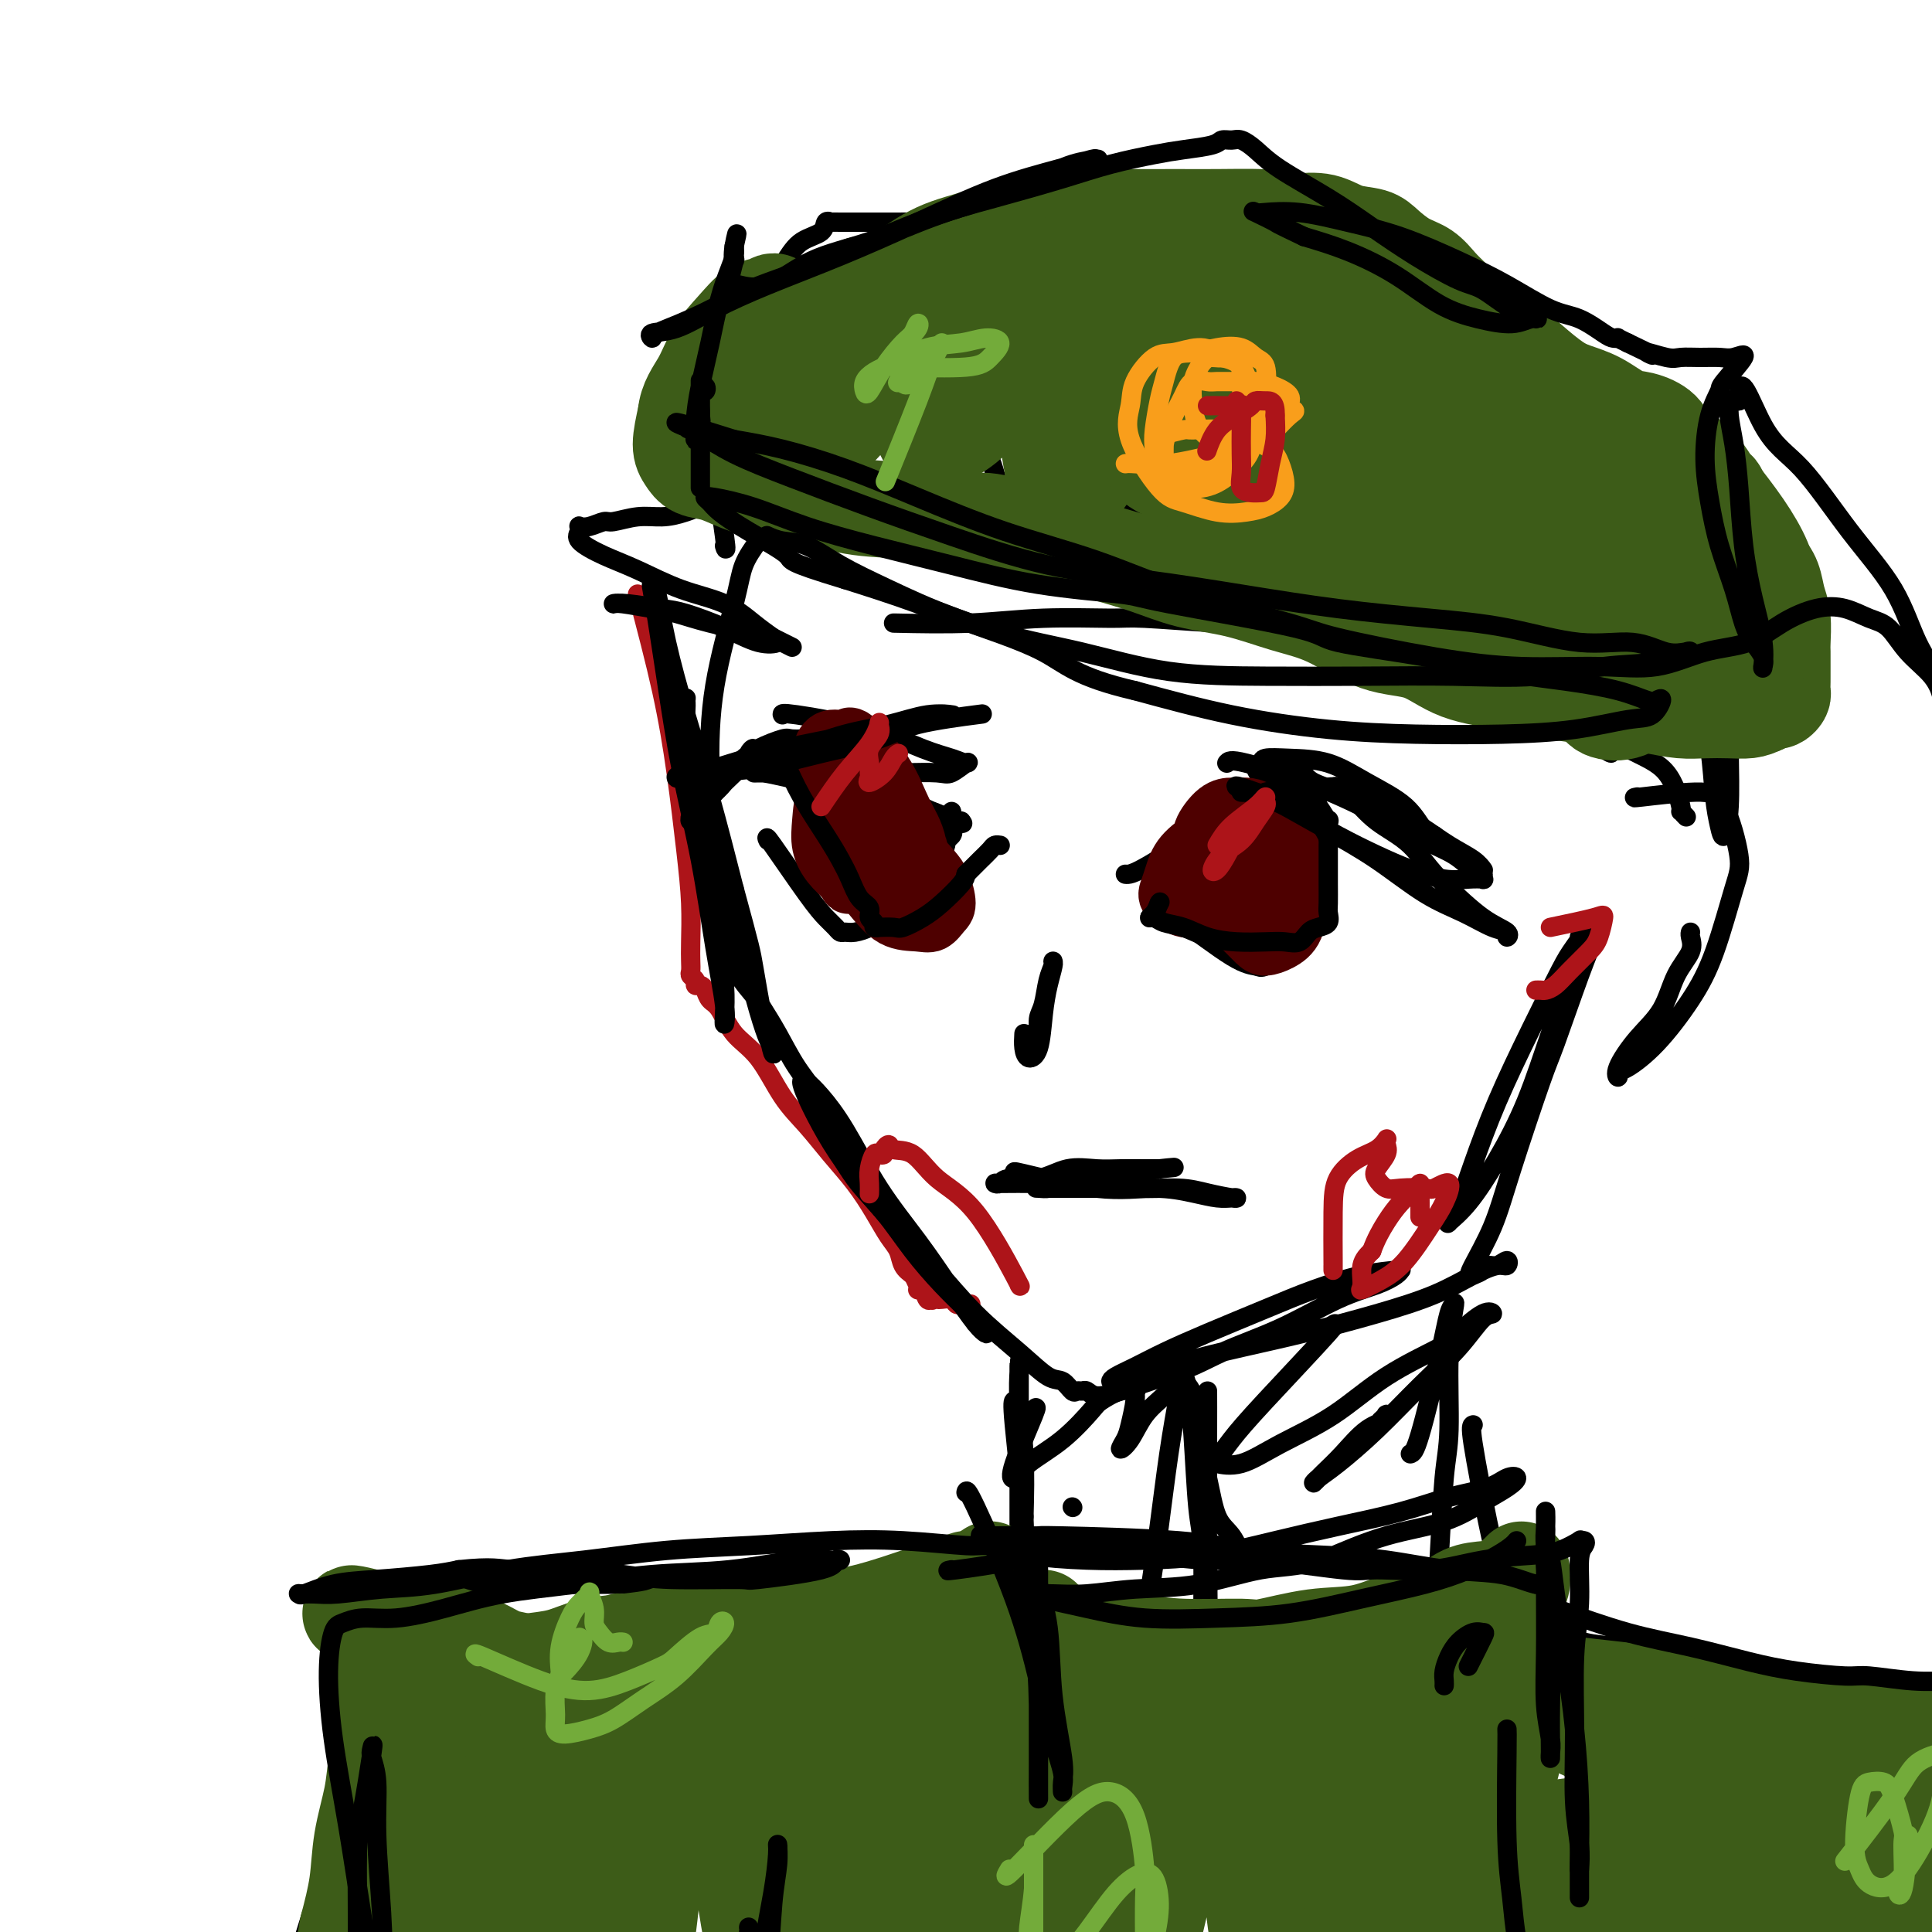 <svg viewBox='0 0 400 400' version='1.1' xmlns='http://www.w3.org/2000/svg' xmlns:xlink='http://www.w3.org/1999/xlink'><g fill='none' stroke='#AD1419' stroke-width='4' stroke-linecap='round' stroke-linejoin='round'><path d='M132,123c1.826,6.939 3.652,13.878 5,20c1.348,6.122 2.217,11.425 3,17c0.783,5.575 1.478,11.420 2,16c0.522,4.580 0.871,7.896 1,11c0.129,3.104 0.039,5.997 0,8c-0.039,2.003 -0.025,3.115 0,4c0.025,0.885 0.062,1.543 0,2c-0.062,0.457 -0.224,0.713 0,1c0.224,0.287 0.833,0.605 1,1c0.167,0.395 -0.107,0.866 0,1c0.107,0.134 0.596,-0.068 1,0c0.404,0.068 0.722,0.405 1,1c0.278,0.595 0.516,1.449 1,2c0.484,0.551 1.213,0.799 2,2c0.787,1.201 1.633,3.355 3,5c1.367,1.645 3.254,2.780 5,5c1.746,2.220 3.352,5.523 5,8c1.648,2.477 3.337,4.126 5,6c1.663,1.874 3.300,3.971 5,6c1.700,2.029 3.463,3.989 5,6c1.537,2.011 2.848,4.072 4,6c1.152,1.928 2.144,3.723 3,5c0.856,1.277 1.577,2.036 2,3c0.423,0.964 0.550,2.133 1,3c0.450,0.867 1.225,1.434 2,2'/><path d='M189,264c7.339,9.776 2.688,3.215 1,1c-1.688,-2.215 -0.411,-0.086 0,1c0.411,1.086 -0.044,1.128 0,1c0.044,-0.128 0.588,-0.426 1,0c0.412,0.426 0.691,1.577 1,2c0.309,0.423 0.646,0.117 1,0c0.354,-0.117 0.725,-0.045 1,0c0.275,0.045 0.455,0.065 1,0c0.545,-0.065 1.456,-0.213 2,0c0.544,0.213 0.720,0.789 1,1c0.280,0.211 0.663,0.056 1,0c0.337,-0.056 0.629,-0.015 1,0c0.371,0.015 0.820,0.004 1,0c0.180,-0.004 0.090,-0.002 0,0'/></g>
<g fill='none' stroke='#000000' stroke-width='4' stroke-linecap='round' stroke-linejoin='round'><path d='M157,112c-1.153,1.606 -2.306,3.212 -3,5c-0.694,1.788 -0.929,3.758 -2,8c-1.071,4.242 -2.977,10.755 -4,17c-1.023,6.245 -1.164,12.222 -1,18c0.164,5.778 0.632,11.358 1,17c0.368,5.642 0.636,11.347 1,16c0.364,4.653 0.824,8.253 1,11c0.176,2.747 0.067,4.642 0,6c-0.067,1.358 -0.093,2.179 0,2c0.093,-0.179 0.306,-1.357 0,-4c-0.306,-2.643 -1.132,-6.750 -2,-12c-0.868,-5.250 -1.777,-11.641 -3,-18c-1.223,-6.359 -2.759,-12.685 -4,-19c-1.241,-6.315 -2.186,-12.620 -3,-18c-0.814,-5.380 -1.495,-9.836 -2,-13c-0.505,-3.164 -0.832,-5.036 -1,-6c-0.168,-0.964 -0.178,-1.019 0,-1c0.178,0.019 0.542,0.113 1,2c0.458,1.887 1.009,5.568 2,10c0.991,4.432 2.421,9.616 4,15c1.579,5.384 3.308,10.967 5,17c1.692,6.033 3.346,12.517 5,19'/><path d='M152,184c3.427,12.578 3.494,13.024 4,16c0.506,2.976 1.452,8.481 2,11c0.548,2.519 0.700,2.050 1,3c0.300,0.950 0.748,3.318 1,4c0.252,0.682 0.308,-0.322 0,-1c-0.308,-0.678 -0.980,-1.029 -3,-8c-2.020,-6.971 -5.389,-20.562 -7,-27c-1.611,-6.438 -1.465,-5.722 -2,-9c-0.535,-3.278 -1.751,-10.551 -3,-15c-1.249,-4.449 -2.533,-6.076 -3,-8c-0.467,-1.924 -0.119,-4.146 0,-5c0.119,-0.854 0.010,-0.340 0,0c-0.010,0.340 0.080,0.505 0,2c-0.080,1.495 -0.331,4.319 0,8c0.331,3.681 1.245,8.217 2,12c0.755,3.783 1.352,6.811 2,10c0.648,3.189 1.346,6.538 2,9c0.654,2.462 1.263,4.037 2,6c0.737,1.963 1.603,4.315 2,6c0.397,1.685 0.324,2.704 1,4c0.676,1.296 2.099,2.868 3,4c0.901,1.132 1.278,1.825 2,3c0.722,1.175 1.787,2.833 3,5c1.213,2.167 2.574,4.842 4,7c1.426,2.158 2.918,3.800 4,6c1.082,2.200 1.755,4.958 3,8c1.245,3.042 3.063,6.368 5,9c1.937,2.632 3.993,4.572 6,7c2.007,2.428 3.963,5.346 6,8c2.037,2.654 4.153,5.044 6,7c1.847,1.956 3.423,3.478 5,5'/><path d='M200,271c3.965,4.811 2.379,3.339 2,3c-0.379,-0.339 0.449,0.455 1,1c0.551,0.545 0.825,0.842 1,1c0.175,0.158 0.251,0.176 0,0c-0.251,-0.176 -0.828,-0.548 -2,-2c-1.172,-1.452 -2.939,-3.985 -5,-7c-2.061,-3.015 -4.415,-6.514 -7,-10c-2.585,-3.486 -5.401,-6.960 -8,-11c-2.599,-4.040 -4.982,-8.645 -7,-12c-2.018,-3.355 -3.671,-5.461 -5,-7c-1.329,-1.539 -2.333,-2.513 -3,-3c-0.667,-0.487 -0.998,-0.487 -1,0c-0.002,0.487 0.324,1.463 1,3c0.676,1.537 1.703,3.637 3,6c1.297,2.363 2.866,4.991 5,8c2.134,3.009 4.833,6.400 8,10c3.167,3.600 6.802,7.407 10,11c3.198,3.593 5.960,6.970 9,10c3.040,3.030 6.359,5.712 9,8c2.641,2.288 4.606,4.183 6,5c1.394,0.817 2.219,0.558 3,1c0.781,0.442 1.520,1.587 2,2c0.480,0.413 0.701,0.095 1,0c0.299,-0.095 0.677,0.033 1,0c0.323,-0.033 0.592,-0.225 1,0c0.408,0.225 0.956,0.868 2,1c1.044,0.132 2.584,-0.248 5,-1c2.416,-0.752 5.708,-1.876 9,-3'/><path d='M241,285c5.094,-1.380 8.328,-3.329 12,-5c3.672,-1.671 7.782,-3.064 12,-5c4.218,-1.936 8.543,-4.414 12,-6c3.457,-1.586 6.047,-2.280 8,-3c1.953,-0.720 3.271,-1.467 4,-2c0.729,-0.533 0.869,-0.854 1,-1c0.131,-0.146 0.254,-0.118 -1,0c-1.254,0.118 -3.884,0.328 -7,1c-3.116,0.672 -6.717,1.808 -10,3c-3.283,1.192 -6.249,2.441 -10,4c-3.751,1.559 -8.288,3.426 -12,5c-3.712,1.574 -6.601,2.853 -9,4c-2.399,1.147 -4.310,2.162 -6,3c-1.690,0.838 -3.161,1.498 -4,2c-0.839,0.502 -1.048,0.847 -1,1c0.048,0.153 0.354,0.114 1,0c0.646,-0.114 1.634,-0.301 4,-1c2.366,-0.699 6.111,-1.908 10,-3c3.889,-1.092 7.922,-2.067 12,-3c4.078,-0.933 8.202,-1.823 13,-3c4.798,-1.177 10.270,-2.640 15,-4c4.730,-1.360 8.719,-2.618 12,-4c3.281,-1.382 5.854,-2.888 8,-4c2.146,-1.112 3.864,-1.829 5,-2c1.136,-0.171 1.689,0.206 2,0c0.311,-0.206 0.379,-0.994 0,-1c-0.379,-0.006 -1.205,0.772 -2,1c-0.795,0.228 -1.560,-0.092 -2,0c-0.440,0.092 -0.554,0.598 -1,1c-0.446,0.402 -1.223,0.701 -2,1'/><path d='M305,264c-0.975,0.220 -0.913,-0.231 0,-2c0.913,-1.769 2.677,-4.856 4,-8c1.323,-3.144 2.203,-6.346 4,-12c1.797,-5.654 4.509,-13.762 6,-18c1.491,-4.238 1.759,-4.608 3,-8c1.241,-3.392 3.454,-9.806 5,-14c1.546,-4.194 2.426,-6.166 3,-8c0.574,-1.834 0.843,-3.529 0,-3c-0.843,0.529 -2.799,3.282 -4,5c-1.201,1.718 -1.648,2.399 -3,5c-1.352,2.601 -3.610,7.120 -6,12c-2.390,4.880 -4.913,10.120 -7,15c-2.087,4.880 -3.739,9.401 -5,13c-1.261,3.599 -2.131,6.276 -3,8c-0.869,1.724 -1.736,2.493 -2,3c-0.264,0.507 0.073,0.751 0,1c-0.073,0.249 -0.558,0.504 0,0c0.558,-0.504 2.159,-1.767 4,-4c1.841,-2.233 3.923,-5.435 6,-9c2.077,-3.565 4.150,-7.494 6,-12c1.850,-4.506 3.476,-9.589 5,-14c1.524,-4.411 2.944,-8.149 4,-11c1.056,-2.851 1.747,-4.816 2,-6c0.253,-1.184 0.068,-1.588 0,-2c-0.068,-0.412 -0.019,-0.832 0,-1c0.019,-0.168 0.010,-0.084 0,0'/><path d='M339,165c-0.666,0.132 -1.332,0.264 1,0c2.332,-0.264 7.661,-0.923 11,-1c3.339,-0.077 4.689,0.429 6,3c1.311,2.571 2.583,7.208 3,10c0.417,2.792 -0.020,3.740 -1,7c-0.980,3.260 -2.501,8.834 -4,13c-1.499,4.166 -2.975,6.925 -5,10c-2.025,3.075 -4.598,6.468 -7,9c-2.402,2.532 -4.633,4.205 -6,5c-1.367,0.795 -1.870,0.712 -2,1c-0.130,0.288 0.113,0.949 0,1c-0.113,0.051 -0.583,-0.506 0,-2c0.583,-1.494 2.219,-3.923 4,-6c1.781,-2.077 3.707,-3.800 5,-6c1.293,-2.200 1.954,-4.877 3,-7c1.046,-2.123 2.476,-3.693 3,-5c0.524,-1.307 0.141,-2.352 0,-3c-0.141,-0.648 -0.040,-0.899 0,-1c0.040,-0.101 0.020,-0.050 0,0'/><path d='M150,113c0.238,0.777 0.476,1.553 0,-2c-0.476,-3.553 -1.667,-11.437 -2,-17c-0.333,-5.563 0.191,-8.807 1,-13c0.809,-4.193 1.902,-9.336 3,-12c1.098,-2.664 2.202,-2.851 4,-5c1.798,-2.149 4.290,-6.260 6,-9c1.710,-2.740 2.639,-4.107 4,-5c1.361,-0.893 3.155,-1.311 4,-2c0.845,-0.689 0.740,-1.649 1,-2c0.260,-0.351 0.886,-0.094 1,0c0.114,0.094 -0.284,0.025 0,0c0.284,-0.025 1.250,-0.007 2,0c0.750,0.007 1.286,0.002 2,0c0.714,-0.002 1.608,-0.003 3,0c1.392,0.003 3.283,0.009 6,0c2.717,-0.009 6.260,-0.032 10,0c3.740,0.032 7.678,0.118 12,0c4.322,-0.118 9.028,-0.441 14,0c4.972,0.441 10.212,1.644 15,3c4.788,1.356 9.126,2.863 14,5c4.874,2.137 10.286,4.903 15,7c4.714,2.097 8.731,3.526 13,5c4.269,1.474 8.791,2.993 12,4c3.209,1.007 5.104,1.504 7,2'/><path d='M297,72c9.970,4.030 4.394,2.605 3,2c-1.394,-0.605 1.392,-0.391 2,0c0.608,0.391 -0.964,0.960 -3,0c-2.036,-0.960 -4.535,-3.448 -7,-5c-2.465,-1.552 -4.894,-2.167 -8,-4c-3.106,-1.833 -6.889,-4.884 -9,-6c-2.111,-1.116 -2.549,-0.295 -3,0c-0.451,0.295 -0.914,0.066 -1,0c-0.086,-0.066 0.203,0.031 1,0c0.797,-0.031 2.100,-0.190 4,0c1.900,0.190 4.398,0.728 7,1c2.602,0.272 5.308,0.277 8,1c2.692,0.723 5.369,2.163 9,3c3.631,0.837 8.215,1.069 12,2c3.785,0.931 6.771,2.559 10,5c3.229,2.441 6.701,5.696 10,9c3.299,3.304 6.425,6.658 9,10c2.575,3.342 4.599,6.673 6,10c1.401,3.327 2.179,6.652 3,10c0.821,3.348 1.684,6.719 2,10c0.316,3.281 0.086,6.471 0,9c-0.086,2.529 -0.027,4.396 0,6c0.027,1.604 0.021,2.945 0,3c-0.021,0.055 -0.058,-1.176 0,-3c0.058,-1.824 0.211,-4.242 0,-7c-0.211,-2.758 -0.788,-5.858 -1,-8c-0.212,-2.142 -0.061,-3.326 0,-3c0.061,0.326 0.030,2.163 0,4'/><path d='M351,121c-0.032,2.026 -0.111,5.091 0,9c0.111,3.909 0.411,8.663 1,13c0.589,4.337 1.468,8.258 2,12c0.532,3.742 0.717,7.304 1,10c0.283,2.696 0.664,4.525 1,6c0.336,1.475 0.627,2.596 1,2c0.373,-0.596 0.828,-2.910 1,-6c0.172,-3.090 0.063,-6.954 0,-12c-0.063,-5.046 -0.078,-11.272 -1,-17c-0.922,-5.728 -2.749,-10.959 -4,-16c-1.251,-5.041 -1.926,-9.891 -3,-14c-1.074,-4.109 -2.548,-7.475 -4,-10c-1.452,-2.525 -2.883,-4.208 -4,-6c-1.117,-1.792 -1.922,-3.694 -3,-5c-1.078,-1.306 -2.431,-2.017 -4,-3c-1.569,-0.983 -3.353,-2.239 -5,-3c-1.647,-0.761 -3.156,-1.026 -5,-2c-1.844,-0.974 -4.025,-2.657 -7,-4c-2.975,-1.343 -6.746,-2.346 -8,-3c-1.254,-0.654 0.009,-0.957 -3,-1c-3.009,-0.043 -10.292,0.176 -15,0c-4.708,-0.176 -6.843,-0.748 -10,-1c-3.157,-0.252 -7.337,-0.186 -12,-1c-4.663,-0.814 -9.809,-2.508 -12,-3c-2.191,-0.492 -1.428,0.218 -6,0c-4.572,-0.218 -14.479,-1.364 -19,-2c-4.521,-0.636 -3.656,-0.762 -6,-1c-2.344,-0.238 -7.896,-0.590 -12,-1c-4.104,-0.410 -6.759,-0.880 -10,-1c-3.241,-0.120 -7.069,0.108 -10,0c-2.931,-0.108 -4.966,-0.554 -7,-1'/><path d='M188,60c-19.418,-1.914 -8.463,-1.199 -5,-1c3.463,0.199 -0.566,-0.119 -3,0c-2.434,0.119 -3.272,0.676 -4,1c-0.728,0.324 -1.347,0.414 -2,1c-0.653,0.586 -1.341,1.666 -2,2c-0.659,0.334 -1.289,-0.080 -2,1c-0.711,1.080 -1.502,3.653 -2,5c-0.498,1.347 -0.703,1.466 -1,3c-0.297,1.534 -0.687,4.482 -1,7c-0.313,2.518 -0.551,4.605 -1,7c-0.449,2.395 -1.111,5.099 -2,7c-0.889,1.901 -2.004,2.999 -3,4c-0.996,1.001 -1.872,1.904 -3,3c-1.128,1.096 -2.509,2.384 -4,3c-1.491,0.616 -3.093,0.562 -5,1c-1.907,0.438 -4.120,1.370 -6,2c-1.880,0.630 -3.427,0.957 -5,1c-1.573,0.043 -3.171,-0.199 -5,0c-1.829,0.199 -3.888,0.837 -5,1c-1.112,0.163 -1.278,-0.150 -2,0c-0.722,0.150 -2.001,0.763 -3,1c-0.999,0.237 -1.718,0.097 -2,0c-0.282,-0.097 -0.127,-0.151 0,0c0.127,0.151 0.224,0.509 0,1c-0.224,0.491 -0.771,1.117 0,2c0.771,0.883 2.859,2.025 5,3c2.141,0.975 4.333,1.783 7,3c2.667,1.217 5.808,2.842 9,4c3.192,1.158 6.436,1.850 9,3c2.564,1.150 4.447,2.757 6,4c1.553,1.243 2.777,2.121 4,3'/><path d='M160,132c6.659,3.330 3.306,1.656 2,1c-1.306,-0.656 -0.565,-0.294 -1,0c-0.435,0.294 -2.045,0.520 -4,0c-1.955,-0.520 -4.254,-1.786 -7,-3c-2.746,-1.214 -5.938,-2.378 -8,-3c-2.062,-0.622 -2.995,-0.703 -5,-1c-2.005,-0.297 -5.082,-0.808 -7,-1c-1.918,-0.192 -2.675,-0.063 -3,0c-0.325,0.063 -0.217,0.061 0,0c0.217,-0.061 0.543,-0.181 2,0c1.457,0.181 4.045,0.662 6,1c1.955,0.338 3.277,0.534 5,1c1.723,0.466 3.849,1.202 7,2c3.151,0.798 7.329,1.656 9,2c1.671,0.344 0.836,0.172 0,0'/><path d='M185,129c5.458,0.115 10.916,0.230 16,0c5.084,-0.230 9.794,-0.806 15,-1c5.206,-0.194 10.907,-0.007 14,0c3.093,0.007 3.578,-0.167 7,0c3.422,0.167 9.781,0.674 15,1c5.219,0.326 9.300,0.469 13,1c3.700,0.531 7.020,1.448 10,2c2.980,0.552 5.618,0.737 8,1c2.382,0.263 4.506,0.604 6,1c1.494,0.396 2.358,0.846 3,1c0.642,0.154 1.064,0.011 1,0c-0.064,-0.011 -0.613,0.109 -2,0c-1.387,-0.109 -3.611,-0.446 -6,-1c-2.389,-0.554 -4.942,-1.325 -8,-2c-3.058,-0.675 -6.619,-1.253 -10,-2c-3.381,-0.747 -6.581,-1.664 -9,-2c-2.419,-0.336 -4.057,-0.091 -6,0c-1.943,0.091 -4.193,0.030 -5,0c-0.807,-0.030 -0.172,-0.027 0,0c0.172,0.027 -0.119,0.079 1,0c1.119,-0.079 3.647,-0.291 6,0c2.353,0.291 4.529,1.083 8,2c3.471,0.917 8.235,1.958 13,3'/><path d='M275,133c6.816,1.301 9.857,2.053 14,3c4.143,0.947 9.389,2.090 15,4c5.611,1.910 11.588,4.586 15,6c3.412,1.414 4.258,1.565 7,3c2.742,1.435 7.379,4.154 11,6c3.621,1.846 6.224,2.821 8,5c1.776,2.179 2.723,5.564 3,7c0.277,1.436 -0.118,0.925 0,1c0.118,0.075 0.748,0.736 1,1c0.252,0.264 0.126,0.132 0,0'/><path d='M178,104c-0.284,-0.303 -0.568,-0.607 4,0c4.568,0.607 13.987,2.124 21,3c7.013,0.876 11.620,1.112 17,2c5.380,0.888 11.534,2.427 17,4c5.466,1.573 10.245,3.179 15,5c4.755,1.821 9.484,3.856 15,6c5.516,2.144 11.817,4.395 15,6c3.183,1.605 3.249,2.562 6,4c2.751,1.438 8.186,3.357 12,5c3.814,1.643 6.005,3.011 8,4c1.995,0.989 3.793,1.601 5,2c1.207,0.399 1.823,0.585 2,1c0.177,0.415 -0.085,1.057 0,1c0.085,-0.057 0.516,-0.814 0,-2c-0.516,-1.186 -1.979,-2.801 -3,-4c-1.021,-1.199 -1.598,-1.981 -2,-3c-0.402,-1.019 -0.627,-2.276 -1,-3c-0.373,-0.724 -0.894,-0.914 -1,-1c-0.106,-0.086 0.204,-0.069 1,0c0.796,0.069 2.079,0.190 3,1c0.921,0.810 1.479,2.308 3,4c1.521,1.692 4.006,3.577 6,5c1.994,1.423 3.498,2.383 5,4c1.502,1.617 3.000,3.891 4,5c1.000,1.109 1.500,1.055 2,1'/><path d='M332,154c3.111,3.178 0.889,1.622 0,1c-0.889,-0.622 -0.444,-0.311 0,0'/><path d='M200,81c-0.527,-0.352 -1.053,-0.705 0,2c1.053,2.705 3.686,8.466 5,12c1.314,3.534 1.309,4.840 2,6c0.691,1.160 2.077,2.172 3,3c0.923,0.828 1.382,1.471 2,2c0.618,0.529 1.395,0.942 2,1c0.605,0.058 1.039,-0.240 2,0c0.961,0.240 2.451,1.018 4,1c1.549,-0.018 3.159,-0.831 5,-1c1.841,-0.169 3.915,0.305 6,0c2.085,-0.305 4.182,-1.388 6,-2c1.818,-0.612 3.355,-0.752 5,-1c1.645,-0.248 3.396,-0.604 5,-1c1.604,-0.396 3.060,-0.831 4,-1c0.940,-0.169 1.362,-0.071 2,0c0.638,0.071 1.491,0.114 2,0c0.509,-0.114 0.672,-0.384 1,-1c0.328,-0.616 0.820,-1.578 1,-3c0.180,-1.422 0.048,-3.303 0,-5c-0.048,-1.697 -0.013,-3.208 0,-5c0.013,-1.792 0.003,-3.864 0,-6c-0.003,-2.136 -0.001,-4.335 0,-6c0.001,-1.665 0.000,-2.794 0,-4c-0.000,-1.206 -0.000,-2.487 0,-3c0.000,-0.513 0.000,-0.256 0,0'/><path d='M257,69c0.601,-5.332 1.102,-2.161 0,-1c-1.102,1.161 -3.807,0.311 -5,0c-1.193,-0.311 -0.874,-0.083 -3,0c-2.126,0.083 -6.697,0.021 -9,0c-2.303,-0.021 -2.340,-0.002 -4,0c-1.660,0.002 -4.945,-0.015 -8,0c-3.055,0.015 -5.879,0.062 -8,0c-2.121,-0.062 -3.539,-0.232 -5,0c-1.461,0.232 -2.966,0.864 -4,1c-1.034,0.136 -1.598,-0.226 -2,0c-0.402,0.226 -0.644,1.041 -1,2c-0.356,0.959 -0.827,2.061 -1,3c-0.173,0.939 -0.046,1.714 0,2c0.046,0.286 0.013,0.082 0,0c-0.013,-0.082 -0.007,-0.041 0,0'/><path d='M223,81c0.089,-0.378 0.177,-0.756 0,2c-0.177,2.756 -0.621,8.648 -1,12c-0.379,3.352 -0.693,4.166 0,5c0.693,0.834 2.392,1.689 4,2c1.608,0.311 3.124,0.079 4,0c0.876,-0.079 1.113,-0.007 2,0c0.887,0.007 2.423,-0.053 4,0c1.577,0.053 3.194,0.220 4,0c0.806,-0.220 0.802,-0.825 1,-1c0.198,-0.175 0.598,0.081 1,0c0.402,-0.081 0.805,-0.500 1,-1c0.195,-0.500 0.181,-1.082 0,-2c-0.181,-0.918 -0.528,-2.173 -1,-4c-0.472,-1.827 -1.070,-4.227 -2,-6c-0.930,-1.773 -2.192,-2.921 -3,-4c-0.808,-1.079 -1.163,-2.090 -2,-3c-0.837,-0.910 -2.157,-1.718 -3,-2c-0.843,-0.282 -1.210,-0.037 -2,0c-0.790,0.037 -2.002,-0.134 -3,0c-0.998,0.134 -1.783,0.572 -2,1c-0.217,0.428 0.134,0.846 0,1c-0.134,0.154 -0.753,0.044 -1,0c-0.247,-0.044 -0.124,-0.022 0,0'/><path d='M162,148c-0.140,-0.232 -0.279,-0.464 3,0c3.279,0.464 9.977,1.625 15,3c5.023,1.375 8.369,2.964 11,4c2.631,1.036 4.545,1.517 6,2c1.455,0.483 2.450,0.967 3,1c0.550,0.033 0.653,-0.383 0,0c-0.653,0.383 -2.063,1.567 -3,2c-0.937,0.433 -1.400,0.116 -3,0c-1.600,-0.116 -4.335,-0.031 -7,0c-2.665,0.031 -5.258,0.008 -8,0c-2.742,-0.008 -5.633,-0.002 -8,0c-2.367,0.002 -4.208,0.001 -6,0c-1.792,-0.001 -3.533,-0.001 -5,0c-1.467,0.001 -2.658,0.002 -3,0c-0.342,-0.002 0.167,-0.009 0,0c-0.167,0.009 -1.009,0.032 -1,0c0.009,-0.032 0.867,-0.121 2,0c1.133,0.121 2.539,0.451 5,1c2.461,0.549 5.977,1.318 9,2c3.023,0.682 5.555,1.279 8,2c2.445,0.721 4.804,1.566 7,2c2.196,0.434 4.229,0.456 6,1c1.771,0.544 3.279,1.610 4,2c0.721,0.390 0.656,0.105 1,0c0.344,-0.105 1.098,-0.030 1,0c-0.098,0.030 -1.049,0.015 -2,0'/><path d='M197,170c5.633,1.317 -0.286,-0.389 -4,-2c-3.714,-1.611 -5.223,-3.125 -6,-4c-0.777,-0.875 -0.821,-1.110 -2,-2c-1.179,-0.890 -3.492,-2.436 -6,-4c-2.508,-1.564 -5.209,-3.146 -7,-4c-1.791,-0.854 -2.671,-0.981 -4,-1c-1.329,-0.019 -3.108,0.071 -4,0c-0.892,-0.071 -0.899,-0.301 -2,0c-1.101,0.301 -3.296,1.133 -5,2c-1.704,0.867 -2.915,1.767 -4,3c-1.085,1.233 -2.043,2.797 -3,4c-0.957,1.203 -1.913,2.045 -3,3c-1.087,0.955 -2.307,2.024 -3,3c-0.693,0.976 -0.860,1.859 -1,2c-0.140,0.141 -0.252,-0.461 0,-1c0.252,-0.539 0.867,-1.014 2,-2c1.133,-0.986 2.783,-2.482 4,-4c1.217,-1.518 2.000,-3.058 3,-4c1.000,-0.942 2.217,-1.287 3,-2c0.783,-0.713 1.133,-1.793 1,-2c-0.133,-0.207 -0.747,0.460 -1,1c-0.253,0.540 -0.145,0.954 -1,2c-0.855,1.046 -2.674,2.725 -4,4c-1.326,1.275 -2.160,2.146 -3,3c-0.840,0.854 -1.688,1.692 -2,2c-0.312,0.308 -0.089,0.088 0,0c0.089,-0.088 0.045,-0.044 0,0'/><path d='M233,181c0.676,0.067 1.352,0.133 5,-2c3.648,-2.133 10.268,-6.466 15,-9c4.732,-2.534 7.577,-3.269 10,-4c2.423,-0.731 4.426,-1.457 6,-2c1.574,-0.543 2.721,-0.901 3,-1c0.279,-0.099 -0.310,0.061 0,0c0.310,-0.061 1.519,-0.344 1,0c-0.519,0.344 -2.765,1.315 -4,2c-1.235,0.685 -1.459,1.082 -3,2c-1.541,0.918 -4.401,2.356 -7,3c-2.599,0.644 -4.938,0.495 -7,1c-2.062,0.505 -3.846,1.664 -5,2c-1.154,0.336 -1.679,-0.149 -2,0c-0.321,0.149 -0.439,0.934 0,1c0.439,0.066 1.435,-0.587 3,-1c1.565,-0.413 3.698,-0.588 6,-1c2.302,-0.412 4.774,-1.063 7,-2c2.226,-0.937 4.206,-2.160 6,-3c1.794,-0.840 3.401,-1.296 5,-2c1.599,-0.704 3.190,-1.654 4,-2c0.810,-0.346 0.838,-0.086 1,0c0.162,0.086 0.458,-0.002 0,0c-0.458,0.002 -1.669,0.093 -3,0c-1.331,-0.093 -2.781,-0.371 -4,-1c-1.219,-0.629 -2.205,-1.608 -3,-2c-0.795,-0.392 -1.397,-0.196 -2,0'/><path d='M265,160c-0.869,-0.548 2.458,-0.419 4,0c1.542,0.419 1.298,1.129 3,2c1.702,0.871 5.351,1.904 8,3c2.649,1.096 4.298,2.255 6,3c1.702,0.745 3.456,1.074 5,2c1.544,0.926 2.877,2.447 4,3c1.123,0.553 2.036,0.138 2,0c-0.036,-0.138 -1.022,0.002 -2,-1c-0.978,-1.002 -1.947,-3.145 -4,-5c-2.053,-1.855 -5.190,-3.422 -8,-5c-2.810,-1.578 -5.294,-3.167 -8,-4c-2.706,-0.833 -5.635,-0.909 -8,-1c-2.365,-0.091 -4.166,-0.195 -5,0c-0.834,0.195 -0.702,0.690 -1,1c-0.298,0.310 -1.025,0.436 -1,1c0.025,0.564 0.801,1.568 2,3c1.199,1.432 2.822,3.292 5,5c2.178,1.708 4.911,3.263 8,5c3.089,1.737 6.534,3.655 10,6c3.466,2.345 6.952,5.116 10,7c3.048,1.884 5.657,2.881 8,4c2.343,1.119 4.419,2.361 6,3c1.581,0.639 2.667,0.677 3,1c0.333,0.323 -0.086,0.932 0,1c0.086,0.068 0.677,-0.405 0,-1c-0.677,-0.595 -2.622,-1.313 -5,-3c-2.378,-1.687 -5.189,-4.344 -8,-7'/><path d='M299,183c-3.243,-3.128 -4.851,-5.948 -7,-8c-2.149,-2.052 -4.839,-3.335 -7,-5c-2.161,-1.665 -3.791,-3.713 -5,-5c-1.209,-1.287 -1.995,-1.815 -3,-2c-1.005,-0.185 -2.227,-0.028 -2,0c0.227,0.028 1.903,-0.075 3,0c1.097,0.075 1.613,0.327 3,1c1.387,0.673 3.643,1.767 6,3c2.357,1.233 4.814,2.603 7,4c2.186,1.397 4.102,2.819 6,4c1.898,1.181 3.777,2.121 5,3c1.223,0.879 1.791,1.698 2,2c0.209,0.302 0.060,0.086 0,0c-0.060,-0.086 -0.030,-0.043 0,0'/><path d='M242,190c0.278,-0.314 0.556,-0.629 3,1c2.444,1.629 7.053,5.200 10,7c2.947,1.800 4.232,1.828 5,2c0.768,0.172 1.019,0.487 2,0c0.981,-0.487 2.694,-1.776 4,-3c1.306,-1.224 2.206,-2.383 3,-4c0.794,-1.617 1.481,-3.691 2,-6c0.519,-2.309 0.871,-4.854 1,-7c0.129,-2.146 0.035,-3.892 0,-5c-0.035,-1.108 -0.009,-1.576 0,-2c0.009,-0.424 0.002,-0.803 0,-1c-0.002,-0.197 -0.001,-0.211 0,0c0.001,0.211 0.000,0.646 0,1c-0.000,0.354 0.000,0.626 0,2c-0.000,1.374 -0.001,3.849 0,6c0.001,2.151 0.003,3.977 0,5c-0.003,1.023 -0.012,1.241 0,2c0.012,0.759 0.045,2.057 0,2c-0.045,-0.057 -0.167,-1.469 0,-3c0.167,-1.531 0.622,-3.181 1,-5c0.378,-1.819 0.679,-3.805 1,-5c0.321,-1.195 0.660,-1.597 1,-2'/><path d='M275,175c0.467,-2.333 0.133,-0.667 0,0c-0.133,0.667 -0.067,0.333 0,0'/><path d='M159,174c-0.263,-0.572 -0.526,-1.144 1,1c1.526,2.144 4.842,7.005 7,10c2.158,2.995 3.157,4.124 4,5c0.843,0.876 1.529,1.500 2,2c0.471,0.500 0.728,0.877 1,1c0.272,0.123 0.558,-0.006 1,0c0.442,0.006 1.040,0.148 2,0c0.960,-0.148 2.280,-0.586 3,-1c0.720,-0.414 0.838,-0.803 2,-2c1.162,-1.197 3.369,-3.201 5,-5c1.631,-1.799 2.686,-3.391 4,-5c1.314,-1.609 2.885,-3.233 4,-5c1.115,-1.767 1.772,-3.676 2,-5c0.228,-1.324 0.027,-2.064 0,-2c-0.027,0.064 0.121,0.930 0,2c-0.121,1.070 -0.511,2.342 -1,4c-0.489,1.658 -1.079,3.701 -2,5c-0.921,1.299 -2.175,1.853 -3,3c-0.825,1.147 -1.222,2.886 -1,3c0.222,0.114 1.063,-1.396 2,-3c0.937,-1.604 1.968,-3.302 3,-5'/><path d='M195,177c0.946,-1.875 0.812,-2.564 1,-3c0.188,-0.436 0.699,-0.619 1,-1c0.301,-0.381 0.392,-0.960 0,-1c-0.392,-0.040 -1.268,0.459 -2,1c-0.732,0.541 -1.320,1.124 -2,2c-0.680,0.876 -1.452,2.043 -2,3c-0.548,0.957 -0.871,1.702 -1,2c-0.129,0.298 -0.065,0.149 0,0'/><path d='M212,214c-0.059,1.027 -0.118,2.054 0,3c0.118,0.946 0.414,1.813 1,2c0.586,0.187 1.463,-0.304 2,-2c0.537,-1.696 0.733,-4.596 1,-7c0.267,-2.404 0.604,-4.312 1,-6c0.396,-1.688 0.849,-3.157 1,-4c0.151,-0.843 -0.002,-1.058 0,-1c0.002,0.058 0.159,0.391 0,1c-0.159,0.609 -0.635,1.494 -1,3c-0.365,1.506 -0.620,3.633 -1,5c-0.380,1.367 -0.885,1.975 -1,3c-0.115,1.025 0.161,2.468 0,3c-0.161,0.532 -0.760,0.152 -1,0c-0.240,-0.152 -0.120,-0.076 0,0'/><path d='M211,243c-0.968,-0.346 -1.935,-0.691 1,0c2.935,0.691 9.774,2.420 15,3c5.226,0.580 8.840,0.012 12,0c3.160,-0.012 5.866,0.534 8,1c2.134,0.466 3.695,0.854 5,1c1.305,0.146 2.352,0.049 3,0c0.648,-0.049 0.896,-0.051 1,0c0.104,0.051 0.065,0.153 -1,0c-1.065,-0.153 -3.154,-0.563 -5,-1c-1.846,-0.437 -3.448,-0.902 -6,-1c-2.552,-0.098 -6.052,0.170 -9,0c-2.948,-0.170 -5.342,-0.777 -8,-1c-2.658,-0.223 -5.578,-0.060 -8,0c-2.422,0.060 -4.345,0.017 -6,0c-1.655,-0.017 -3.043,-0.009 -4,0c-0.957,0.009 -1.482,0.018 -2,0c-0.518,-0.018 -1.029,-0.065 -1,0c0.029,0.065 0.597,0.242 1,0c0.403,-0.242 0.640,-0.902 2,-1c1.360,-0.098 3.841,0.366 6,0c2.159,-0.366 3.996,-1.562 6,-2c2.004,-0.438 4.176,-0.117 6,0c1.824,0.117 3.299,0.032 5,0c1.701,-0.032 3.629,-0.009 5,0c1.371,0.009 2.186,0.005 3,0'/><path d='M240,242c5.531,-0.508 2.360,-0.277 0,0c-2.360,0.277 -3.909,0.600 -5,1c-1.091,0.400 -1.725,0.878 -3,1c-1.275,0.122 -3.192,-0.111 -6,0c-2.808,0.111 -6.507,0.566 -8,1c-1.493,0.434 -0.778,0.848 -1,1c-0.222,0.152 -1.380,0.041 -2,0c-0.620,-0.041 -0.702,-0.011 0,0c0.702,0.011 2.188,0.003 4,0c1.812,-0.003 3.950,-0.001 6,0c2.050,0.001 4.014,0.000 5,0c0.986,-0.000 0.996,-0.000 1,0c0.004,0.000 0.002,0.000 0,0'/><path d='M292,301c0.445,-0.137 0.891,-0.274 2,-4c1.109,-3.726 2.882,-11.041 4,-16c1.118,-4.959 1.582,-7.563 2,-9c0.418,-1.437 0.788,-1.707 1,-2c0.212,-0.293 0.264,-0.610 0,1c-0.264,1.610 -0.844,5.148 -1,10c-0.156,4.852 0.113,11.017 0,15c-0.113,3.983 -0.608,5.785 -1,10c-0.392,4.215 -0.679,10.842 -1,16c-0.321,5.158 -0.674,8.846 -1,11c-0.326,2.154 -0.623,2.773 -1,3c-0.377,0.227 -0.832,0.061 -1,0c-0.168,-0.061 -0.048,-0.017 0,0c0.048,0.017 0.024,0.009 0,0'/><path d='M250,288c0.008,1.972 0.016,3.944 0,10c-0.016,6.056 -0.057,16.195 0,24c0.057,7.805 0.211,13.277 0,18c-0.211,4.723 -0.788,8.696 -1,11c-0.212,2.304 -0.060,2.937 0,3c0.060,0.063 0.027,-0.444 0,-3c-0.027,-2.556 -0.049,-7.159 0,-13c0.049,-5.841 0.168,-12.919 0,-17c-0.168,-4.081 -0.621,-5.164 -1,-9c-0.379,-3.836 -0.682,-10.424 -1,-15c-0.318,-4.576 -0.651,-7.141 -1,-9c-0.349,-1.859 -0.713,-3.014 -1,-3c-0.287,0.014 -0.497,1.197 -1,4c-0.503,2.803 -1.298,7.228 -2,12c-0.702,4.772 -1.313,9.892 -2,15c-0.687,5.108 -1.452,10.204 -2,14c-0.548,3.796 -0.878,6.291 -1,8c-0.122,1.709 -0.035,2.631 0,3c0.035,0.369 0.017,0.184 0,0'/><path d='M275,275c1.282,-0.951 2.564,-1.902 0,1c-2.564,2.902 -8.975,9.656 -13,14c-4.025,4.344 -5.663,6.278 -7,8c-1.337,1.722 -2.371,3.234 -3,4c-0.629,0.766 -0.853,0.787 0,1c0.853,0.213 2.781,0.618 5,0c2.219,-0.618 4.727,-2.260 8,-4c3.273,-1.740 7.310,-3.578 11,-6c3.690,-2.422 7.032,-5.430 11,-8c3.968,-2.570 8.562,-4.703 11,-6c2.438,-1.297 2.721,-1.757 4,-3c1.279,-1.243 3.553,-3.271 5,-4c1.447,-0.729 2.067,-0.161 2,0c-0.067,0.161 -0.822,-0.084 -2,1c-1.178,1.084 -2.781,3.498 -5,6c-2.219,2.502 -5.055,5.092 -8,8c-2.945,2.908 -6.000,6.133 -9,9c-3.000,2.867 -5.945,5.374 -8,7c-2.055,1.626 -3.219,2.370 -4,3c-0.781,0.630 -1.179,1.147 -1,1c0.179,-0.147 0.934,-0.957 2,-2c1.066,-1.043 2.444,-2.319 4,-4c1.556,-1.681 3.289,-3.767 5,-5c1.711,-1.233 3.401,-1.612 4,-2c0.599,-0.388 0.109,-0.784 0,-1c-0.109,-0.216 0.163,-0.250 0,0c-0.163,0.250 -0.761,0.786 -1,1c-0.239,0.214 -0.120,0.107 0,0'/><path d='M210,290c-0.227,0.063 -0.453,0.125 0,5c0.453,4.875 1.587,14.561 2,21c0.413,6.439 0.107,9.631 0,14c-0.107,4.369 -0.015,9.916 0,13c0.015,3.084 -0.049,3.704 0,5c0.049,1.296 0.209,3.266 0,5c-0.209,1.734 -0.788,3.231 -1,3c-0.212,-0.231 -0.057,-2.189 0,-5c0.057,-2.811 0.015,-6.474 0,-11c-0.015,-4.526 -0.004,-9.914 0,-15c0.004,-5.086 0.001,-9.868 0,-14c-0.001,-4.132 -0.000,-7.614 0,-11c0.000,-3.386 0.000,-6.678 0,-9c-0.000,-2.322 0.000,-3.676 0,-5c-0.000,-1.324 -0.001,-2.617 0,-3c0.001,-0.383 0.004,0.145 0,0c-0.004,-0.145 -0.015,-0.964 0,-1c0.015,-0.036 0.056,0.712 0,2c-0.056,1.288 -0.207,3.116 0,6c0.207,2.884 0.774,6.824 1,11c0.226,4.176 0.113,8.588 0,13'/><path d='M212,314c0.158,7.354 0.053,10.239 0,14c-0.053,3.761 -0.053,8.398 0,12c0.053,3.602 0.159,6.170 0,8c-0.159,1.830 -0.581,2.921 -1,4c-0.419,1.079 -0.833,2.146 -1,3c-0.167,0.854 -0.087,1.497 0,2c0.087,0.503 0.181,0.867 0,1c-0.181,0.133 -0.637,0.036 -1,0c-0.363,-0.036 -0.633,-0.010 -1,0c-0.367,0.010 -0.829,0.003 -1,0c-0.171,-0.003 -0.049,-0.001 0,0c0.049,0.001 0.024,0.000 0,0'/><path d='M282,348c0.000,0.000 0.100,0.100 0.1,0.1'/><path d='M214,292c0.441,-0.602 0.881,-1.204 0,1c-0.881,2.204 -3.084,7.214 -4,10c-0.916,2.786 -0.546,3.347 0,3c0.546,-0.347 1.269,-1.603 3,-3c1.731,-1.397 4.472,-2.934 7,-5c2.528,-2.066 4.845,-4.659 6,-6c1.155,-1.341 1.147,-1.428 2,-2c0.853,-0.572 2.565,-1.629 4,-2c1.435,-0.371 2.592,-0.056 3,0c0.408,0.056 0.066,-0.148 0,0c-0.066,0.148 0.146,0.649 0,2c-0.146,1.351 -0.648,3.551 -1,5c-0.352,1.449 -0.555,2.145 -1,3c-0.445,0.855 -1.131,1.868 -1,2c0.131,0.132 1.081,-0.617 2,-2c0.919,-1.383 1.808,-3.399 3,-5c1.192,-1.601 2.686,-2.788 4,-4c1.314,-1.212 2.449,-2.449 3,-3c0.551,-0.551 0.517,-0.415 1,0c0.483,0.415 1.484,1.110 2,3c0.516,1.890 0.548,4.977 1,8c0.452,3.023 1.323,5.984 2,9c0.677,3.016 1.161,6.087 2,8c0.839,1.913 2.034,2.669 3,4c0.966,1.331 1.705,3.237 2,4c0.295,0.763 0.148,0.381 0,0'/><path d='M305,295c-0.294,0.080 -0.588,0.161 0,4c0.588,3.839 2.059,11.437 3,16c0.941,4.563 1.351,6.091 2,8c0.649,1.909 1.537,4.200 2,6c0.463,1.800 0.503,3.109 1,4c0.497,0.891 1.453,1.363 2,2c0.547,0.637 0.684,1.438 1,2c0.316,0.562 0.809,0.883 1,1c0.191,0.117 0.078,0.029 0,0c-0.078,-0.029 -0.123,-0.001 0,0c0.123,0.001 0.412,-0.026 1,0c0.588,0.026 1.475,0.103 2,0c0.525,-0.103 0.687,-0.387 2,0c1.313,0.387 3.776,1.445 6,2c2.224,0.555 4.210,0.605 7,1c2.790,0.395 6.383,1.133 10,2c3.617,0.867 7.258,1.862 11,3c3.742,1.138 7.584,2.419 12,4c4.416,1.581 9.406,3.463 14,5c4.594,1.537 8.793,2.729 13,4c4.207,1.271 8.423,2.621 12,4c3.577,1.379 6.514,2.787 9,4c2.486,1.213 4.522,2.232 6,3c1.478,0.768 2.398,1.284 3,2c0.602,0.716 0.886,1.633 1,2c0.114,0.367 0.057,0.183 0,0'/><path d='M222,312c0.000,0.000 0.100,0.100 0.1,0.1'/><path d='M208,321c-0.018,0.135 -0.036,0.271 -4,1c-3.964,0.729 -11.874,2.052 -18,3c-6.126,0.948 -10.466,1.522 -15,2c-4.534,0.478 -9.260,0.860 -14,1c-4.740,0.140 -9.494,0.037 -14,0c-4.506,-0.037 -8.763,-0.007 -13,0c-4.237,0.007 -8.455,-0.010 -13,0c-4.545,0.010 -9.419,0.047 -13,0c-3.581,-0.047 -5.869,-0.179 -8,0c-2.131,0.179 -4.104,0.670 -6,1c-1.896,0.330 -3.716,0.500 -5,1c-1.284,0.500 -2.031,1.331 -3,2c-0.969,0.669 -2.161,1.177 -3,2c-0.839,0.823 -1.324,1.961 -2,4c-0.676,2.039 -1.542,4.980 -2,8c-0.458,3.020 -0.509,6.120 -1,10c-0.491,3.880 -1.423,8.542 -2,13c-0.577,4.458 -0.800,8.713 -2,13c-1.200,4.287 -3.379,8.605 -5,13c-1.621,4.395 -2.686,8.866 -4,12c-1.314,3.134 -2.878,4.931 -4,7c-1.122,2.069 -1.804,4.411 -2,6c-0.196,1.589 0.092,2.426 0,3c-0.092,0.574 -0.563,0.885 -1,1c-0.437,0.115 -0.839,0.033 -1,0c-0.161,-0.033 -0.080,-0.016 0,0'/></g>
<g fill='none' stroke='#3D5C18' stroke-width='20' stroke-linecap='round' stroke-linejoin='round'><path d='M200,327c0.174,-0.087 0.348,-0.173 -3,1c-3.348,1.173 -10.218,3.607 -15,5c-4.782,1.393 -7.476,1.747 -10,2c-2.524,0.253 -4.878,0.407 -7,1c-2.122,0.593 -4.010,1.626 -6,2c-1.990,0.374 -4.081,0.089 -6,0c-1.919,-0.089 -3.667,0.016 -6,0c-2.333,-0.016 -5.252,-0.155 -7,0c-1.748,0.155 -2.325,0.605 -4,1c-1.675,0.395 -4.447,0.736 -7,1c-2.553,0.264 -4.889,0.452 -7,1c-2.111,0.548 -3.999,1.457 -6,2c-2.001,0.543 -4.114,0.719 -6,1c-1.886,0.281 -3.544,0.668 -5,1c-1.456,0.332 -2.711,0.609 -4,1c-1.289,0.391 -2.610,0.895 -4,1c-1.390,0.105 -2.847,-0.188 -4,0c-1.153,0.188 -2.003,0.859 -3,1c-0.997,0.141 -2.141,-0.246 -3,0c-0.859,0.246 -1.433,1.125 -2,2c-0.567,0.875 -1.125,1.746 -2,3c-0.875,1.254 -2.065,2.891 -3,5c-0.935,2.109 -1.615,4.689 -2,7c-0.385,2.311 -0.474,4.351 -1,7c-0.526,2.649 -1.488,5.905 -2,9c-0.512,3.095 -0.575,6.027 -1,9c-0.425,2.973 -1.213,5.986 -2,9'/><path d='M72,399c-1.431,7.771 -1.008,6.699 -1,8c0.008,1.301 -0.397,4.976 -1,7c-0.603,2.024 -1.402,2.399 -2,3c-0.598,0.601 -0.995,1.429 -1,2c-0.005,0.571 0.383,0.884 0,1c-0.383,0.116 -1.538,0.033 -2,0c-0.462,-0.033 -0.231,-0.017 0,0'/><path d='M90,343c0.174,-2.023 0.349,-4.045 0,0c-0.349,4.045 -1.221,14.158 -2,23c-0.779,8.842 -1.466,16.412 -2,24c-0.534,7.588 -0.915,15.195 -1,19c-0.085,3.805 0.127,3.809 0,6c-0.127,2.191 -0.595,6.567 -1,9c-0.405,2.433 -0.749,2.921 -1,2c-0.251,-0.921 -0.409,-3.250 -1,-7c-0.591,-3.750 -1.615,-8.919 -2,-15c-0.385,-6.081 -0.133,-13.072 0,-19c0.133,-5.928 0.145,-10.792 0,-15c-0.145,-4.208 -0.446,-7.758 0,-11c0.446,-3.242 1.639,-6.175 2,-9c0.361,-2.825 -0.111,-5.541 0,-7c0.111,-1.459 0.805,-1.659 1,-2c0.195,-0.341 -0.108,-0.821 0,-1c0.108,-0.179 0.625,-0.056 1,0c0.375,0.056 0.606,0.046 1,0c0.394,-0.046 0.952,-0.128 2,0c1.048,0.128 2.585,0.465 4,1c1.415,0.535 2.707,1.267 4,2'/><path d='M95,343c2.683,0.630 3.392,0.704 5,1c1.608,0.296 4.117,0.815 7,1c2.883,0.185 6.142,0.035 8,0c1.858,-0.035 2.316,0.045 5,0c2.684,-0.045 7.595,-0.216 11,0c3.405,0.216 5.304,0.818 12,0c6.696,-0.818 18.188,-3.056 25,-4c6.812,-0.944 8.945,-0.593 12,-1c3.055,-0.407 7.031,-1.573 10,-2c2.969,-0.427 4.931,-0.114 7,0c2.069,0.114 4.245,0.030 6,0c1.755,-0.030 3.091,-0.007 4,0c0.909,0.007 1.393,-0.001 2,0c0.607,0.001 1.339,0.010 2,0c0.661,-0.010 1.253,-0.040 2,0c0.747,0.040 1.650,0.150 2,0c0.350,-0.150 0.147,-0.560 0,-1c-0.147,-0.440 -0.236,-0.909 0,-1c0.236,-0.091 0.799,0.195 1,0c0.201,-0.195 0.041,-0.871 0,-1c-0.041,-0.129 0.037,0.287 0,1c-0.037,0.713 -0.190,1.721 0,4c0.190,2.279 0.721,5.827 1,10c0.279,4.173 0.306,8.970 1,14c0.694,5.030 2.055,10.294 3,15c0.945,4.706 1.472,8.853 2,13'/><path d='M223,392c1.312,10.851 1.093,9.479 1,10c-0.093,0.521 -0.060,2.934 0,4c0.060,1.066 0.148,0.786 0,1c-0.148,0.214 -0.531,0.921 -1,0c-0.469,-0.921 -1.023,-3.472 -2,-7c-0.977,-3.528 -2.377,-8.034 -5,-16c-2.623,-7.966 -6.468,-19.393 -8,-25c-1.532,-5.607 -0.750,-5.396 -1,-8c-0.250,-2.604 -1.533,-8.024 -2,-12c-0.467,-3.976 -0.119,-6.509 0,-8c0.119,-1.491 0.010,-1.939 0,-3c-0.010,-1.061 0.078,-2.733 0,-3c-0.078,-0.267 -0.321,0.871 0,3c0.321,2.129 1.208,5.249 2,10c0.792,4.751 1.491,11.131 3,18c1.509,6.869 3.830,14.225 5,21c1.170,6.775 1.188,12.967 2,18c0.812,5.033 2.416,8.906 3,12c0.584,3.094 0.147,5.409 0,7c-0.147,1.591 -0.005,2.457 0,3c0.005,0.543 -0.129,0.761 0,-1c0.129,-1.761 0.520,-5.503 0,-9c-0.520,-3.497 -1.949,-6.748 -3,-17c-1.051,-10.252 -1.722,-27.504 -2,-34c-0.278,-6.496 -0.163,-2.237 -1,-3c-0.837,-0.763 -2.625,-6.547 -4,-9c-1.375,-2.453 -2.338,-1.575 -3,-1c-0.662,0.575 -1.024,0.847 -2,3c-0.976,2.153 -2.564,6.187 -4,11c-1.436,4.813 -2.718,10.407 -4,16'/><path d='M197,373c-1.808,7.163 -2.329,11.572 -3,16c-0.671,4.428 -1.491,8.877 -2,12c-0.509,3.123 -0.706,4.921 -1,6c-0.294,1.079 -0.684,1.441 -1,1c-0.316,-0.441 -0.558,-1.684 -1,-5c-0.442,-3.316 -1.085,-8.703 -2,-16c-0.915,-7.297 -2.102,-16.503 -3,-24c-0.898,-7.497 -1.509,-13.286 -2,-17c-0.491,-3.714 -0.864,-5.354 -1,-6c-0.136,-0.646 -0.037,-0.300 0,2c0.037,2.300 0.011,6.553 0,11c-0.011,4.447 -0.007,9.089 0,14c0.007,4.911 0.018,10.093 0,15c-0.018,4.907 -0.066,9.541 0,13c0.066,3.459 0.247,5.743 0,7c-0.247,1.257 -0.921,1.487 -1,2c-0.079,0.513 0.439,1.308 0,0c-0.439,-1.308 -1.834,-4.719 -3,-10c-1.166,-5.281 -2.103,-12.431 -3,-19c-0.897,-6.569 -1.753,-12.558 -2,-17c-0.247,-4.442 0.114,-7.337 0,-9c-0.114,-1.663 -0.705,-2.093 -1,-2c-0.295,0.093 -0.295,0.709 -1,3c-0.705,2.291 -2.116,6.258 -3,11c-0.884,4.742 -1.241,10.258 -2,16c-0.759,5.742 -1.921,11.709 -3,17c-1.079,5.291 -2.074,9.907 -3,13c-0.926,3.093 -1.784,4.664 -2,5c-0.216,0.336 0.211,-0.563 0,-3c-0.211,-2.437 -1.060,-6.410 -2,-12c-0.940,-5.590 -1.970,-12.795 -3,-20'/><path d='M152,377c-1.046,-8.307 -1.161,-11.574 -2,-15c-0.839,-3.426 -2.403,-7.010 -3,-9c-0.597,-1.990 -0.229,-2.387 -1,-2c-0.771,0.387 -2.683,1.556 -4,4c-1.317,2.444 -2.040,6.161 -3,11c-0.960,4.839 -2.157,10.801 -3,17c-0.843,6.199 -1.334,12.636 -2,17c-0.666,4.364 -1.509,6.654 -2,9c-0.491,2.346 -0.632,4.748 -1,5c-0.368,0.252 -0.964,-1.646 -1,-3c-0.036,-1.354 0.489,-2.163 0,-6c-0.489,-3.837 -1.991,-10.703 -3,-18c-1.009,-7.297 -1.527,-15.027 -2,-21c-0.473,-5.973 -0.903,-10.191 -1,-13c-0.097,-2.809 0.139,-4.211 0,-5c-0.139,-0.789 -0.653,-0.966 -1,0c-0.347,0.966 -0.527,3.073 -1,7c-0.473,3.927 -1.238,9.672 -2,16c-0.762,6.328 -1.520,13.237 -2,19c-0.480,5.763 -0.682,10.379 -1,14c-0.318,3.621 -0.750,6.246 -1,8c-0.250,1.754 -0.316,2.636 -1,2c-0.684,-0.636 -1.986,-2.790 -3,-7c-1.014,-4.210 -1.739,-10.475 -3,-17c-1.261,-6.525 -3.058,-13.308 -4,-18c-0.942,-4.692 -1.030,-7.291 -1,-9c0.030,-1.709 0.176,-2.527 0,-3c-0.176,-0.473 -0.676,-0.601 -1,1c-0.324,1.601 -0.472,4.931 -1,9c-0.528,4.069 -1.437,8.877 -2,14c-0.563,5.123 -0.782,10.562 -1,16'/><path d='M99,400c-0.945,8.605 -0.806,10.117 -1,12c-0.194,1.883 -0.721,4.136 -1,5c-0.279,0.864 -0.309,0.339 -1,-2c-0.691,-2.339 -2.042,-6.490 -3,-12c-0.958,-5.510 -1.524,-12.377 -2,-19c-0.476,-6.623 -0.863,-13.001 -1,-18c-0.137,-4.999 -0.025,-8.619 0,-11c0.025,-2.381 -0.037,-3.524 0,-4c0.037,-0.476 0.172,-0.285 0,1c-0.172,1.285 -0.650,3.663 -1,8c-0.350,4.337 -0.572,10.633 -1,17c-0.428,6.367 -1.063,12.806 -1,18c0.063,5.194 0.825,9.144 1,12c0.175,2.856 -0.236,4.617 0,5c0.236,0.383 1.118,-0.611 1,-3c-0.118,-2.389 -1.237,-6.173 -2,-11c-0.763,-4.827 -1.171,-10.697 -2,-16c-0.829,-5.303 -2.078,-10.037 -3,-15c-0.922,-4.963 -1.515,-10.154 -2,-14c-0.485,-3.846 -0.861,-6.348 -1,-8c-0.139,-1.652 -0.039,-2.454 0,-3c0.039,-0.546 0.019,-0.836 0,-1c-0.019,-0.164 -0.036,-0.203 1,0c1.036,0.203 3.127,0.647 5,1c1.873,0.353 3.529,0.616 6,1c2.471,0.384 5.758,0.888 7,1c1.242,0.112 0.438,-0.169 4,0c3.562,0.169 11.491,0.788 15,1c3.509,0.212 2.599,0.019 5,0c2.401,-0.019 8.115,0.138 13,0c4.885,-0.138 8.943,-0.569 13,-1'/><path d='M148,344c13.301,-0.263 12.055,-1.921 14,-3c1.945,-1.079 7.081,-1.578 13,-2c5.919,-0.422 12.619,-0.768 16,-1c3.381,-0.232 3.441,-0.350 5,0c1.559,0.350 4.616,1.169 7,2c2.384,0.831 4.094,1.672 6,4c1.906,2.328 4.006,6.141 5,8c0.994,1.859 0.880,1.764 1,3c0.120,1.236 0.473,3.802 2,9c1.527,5.198 4.227,13.028 5,17c0.773,3.972 -0.381,4.088 0,6c0.381,1.912 2.298,5.621 3,8c0.702,2.379 0.188,3.429 0,4c-0.188,0.571 -0.050,0.665 0,1c0.050,0.335 0.014,0.913 0,1c-0.014,0.087 -0.004,-0.316 0,-1c0.004,-0.684 0.003,-1.649 0,-3c-0.003,-1.351 -0.006,-3.087 0,-5c0.006,-1.913 0.023,-4.002 0,-5c-0.023,-0.998 -0.085,-0.906 0,-1c0.085,-0.094 0.318,-0.375 0,1c-0.318,1.375 -1.188,4.406 -2,8c-0.812,3.594 -1.566,7.751 -2,12c-0.434,4.249 -0.547,8.588 -1,12c-0.453,3.412 -1.246,5.895 -2,8c-0.754,2.105 -1.470,3.832 -2,5c-0.530,1.168 -0.873,1.776 -1,2c-0.127,0.224 -0.036,0.064 0,0c0.036,-0.064 0.018,-0.032 0,0'/><path d='M203,338c0.186,-0.091 0.372,-0.183 4,0c3.628,0.183 10.699,0.639 16,1c5.301,0.361 8.833,0.625 12,1c3.167,0.375 5.967,0.860 10,1c4.033,0.140 9.297,-0.063 12,0c2.703,0.063 2.844,0.394 5,0c2.156,-0.394 6.326,-1.514 10,-2c3.674,-0.486 6.852,-0.340 10,-1c3.148,-0.660 6.265,-2.126 9,-3c2.735,-0.874 5.090,-1.156 7,-2c1.910,-0.844 3.377,-2.249 5,-3c1.623,-0.751 3.402,-0.847 5,-1c1.598,-0.153 3.016,-0.364 4,-1c0.984,-0.636 1.533,-1.696 2,-2c0.467,-0.304 0.853,0.149 1,0c0.147,-0.149 0.054,-0.899 0,-1c-0.054,-0.101 -0.071,0.448 0,1c0.071,0.552 0.229,1.106 0,2c-0.229,0.894 -0.845,2.126 -1,4c-0.155,1.874 0.151,4.389 0,7c-0.151,2.611 -0.757,5.317 -1,8c-0.243,2.683 -0.121,5.341 0,8'/><path d='M313,355c-0.108,6.665 0.123,8.828 0,10c-0.123,1.172 -0.599,1.352 -1,5c-0.401,3.648 -0.727,10.765 -1,14c-0.273,3.235 -0.493,2.590 -1,4c-0.507,1.410 -1.301,4.876 -2,7c-0.699,2.124 -1.303,2.904 -2,4c-0.697,1.096 -1.487,2.506 -2,3c-0.513,0.494 -0.750,0.073 -1,0c-0.250,-0.073 -0.512,0.203 -1,-2c-0.488,-2.203 -1.201,-6.886 -2,-12c-0.799,-5.114 -1.682,-10.660 -2,-16c-0.318,-5.340 -0.070,-10.472 0,-14c0.070,-3.528 -0.040,-5.450 0,-7c0.040,-1.550 0.228,-2.729 0,-3c-0.228,-0.271 -0.871,0.364 -1,2c-0.129,1.636 0.257,4.272 0,8c-0.257,3.728 -1.158,8.548 -2,14c-0.842,5.452 -1.625,11.537 -3,17c-1.375,5.463 -3.342,10.304 -5,15c-1.658,4.696 -3.009,9.248 -4,12c-0.991,2.752 -1.624,3.706 -2,4c-0.376,0.294 -0.497,-0.071 -1,-3c-0.503,-2.929 -1.389,-8.423 -2,-15c-0.611,-6.577 -0.948,-14.237 -1,-21c-0.052,-6.763 0.180,-12.627 0,-17c-0.180,-4.373 -0.771,-7.254 -1,-9c-0.229,-1.746 -0.094,-2.357 0,-2c0.094,0.357 0.149,1.683 -1,4c-1.149,2.317 -3.502,5.624 -5,10c-1.498,4.376 -2.142,9.822 -3,15c-0.858,5.178 -1.929,10.089 -3,15'/><path d='M264,397c-2.301,8.349 -2.055,8.220 -2,9c0.055,0.780 -0.081,2.469 0,3c0.081,0.531 0.380,-0.097 0,-2c-0.380,-1.903 -1.439,-5.080 -2,-9c-0.561,-3.920 -0.623,-8.581 -1,-13c-0.377,-4.419 -1.069,-8.595 -2,-13c-0.931,-4.405 -2.103,-9.038 -3,-11c-0.897,-1.962 -1.520,-1.251 -2,-1c-0.480,0.251 -0.816,0.044 -2,2c-1.184,1.956 -3.216,6.075 -5,12c-1.784,5.925 -3.319,13.655 -5,21c-1.681,7.345 -3.509,14.304 -5,20c-1.491,5.696 -2.645,10.128 -3,13c-0.355,2.872 0.091,4.185 0,4c-0.091,-0.185 -0.718,-1.868 -1,-5c-0.282,-3.132 -0.220,-7.714 -1,-13c-0.780,-5.286 -2.401,-11.276 -3,-14c-0.599,-2.724 -0.175,-2.181 0,-8c0.175,-5.819 0.100,-17.998 0,-25c-0.100,-7.002 -0.225,-8.825 0,-10c0.225,-1.175 0.802,-1.700 1,-2c0.198,-0.300 0.019,-0.373 0,1c-0.019,1.373 0.124,4.194 0,9c-0.124,4.806 -0.515,11.597 -1,18c-0.485,6.403 -1.064,12.419 -2,19c-0.936,6.581 -2.229,13.725 -3,17c-0.771,3.275 -1.022,2.679 -2,2c-0.978,-0.679 -2.685,-1.440 -5,-4c-2.315,-2.560 -5.239,-6.920 -8,-13c-2.761,-6.080 -5.360,-13.880 -8,-20c-2.640,-6.120 -5.320,-10.560 -8,-15'/><path d='M191,369c-3.508,-6.998 -4.277,-6.992 -5,-8c-0.723,-1.008 -1.400,-3.029 -2,-4c-0.600,-0.971 -1.125,-0.890 -1,-1c0.125,-0.110 0.898,-0.410 3,-1c2.102,-0.590 5.531,-1.472 9,-2c3.469,-0.528 6.976,-0.704 12,-1c5.024,-0.296 11.563,-0.712 18,-1c6.437,-0.288 12.772,-0.449 19,-1c6.228,-0.551 12.349,-1.493 18,-2c5.651,-0.507 10.831,-0.580 16,-1c5.169,-0.420 10.325,-1.186 14,-2c3.675,-0.814 5.868,-1.677 8,-2c2.132,-0.323 4.201,-0.105 5,0c0.799,0.105 0.327,0.096 0,0c-0.327,-0.096 -0.509,-0.279 -2,0c-1.491,0.279 -4.290,1.019 -8,2c-3.710,0.981 -8.332,2.203 -13,3c-4.668,0.797 -9.382,1.170 -14,2c-4.618,0.830 -9.138,2.116 -14,3c-4.862,0.884 -10.064,1.365 -15,2c-4.936,0.635 -9.605,1.424 -14,2c-4.395,0.576 -8.517,0.939 -12,1c-3.483,0.061 -6.326,-0.181 -8,0c-1.674,0.181 -2.180,0.784 -3,1c-0.820,0.216 -1.953,0.044 -2,0c-0.047,-0.044 0.993,0.041 2,0c1.007,-0.041 1.981,-0.207 5,0c3.019,0.207 8.082,0.786 13,1c4.918,0.214 9.691,0.061 15,0c5.309,-0.061 11.155,-0.031 17,0'/><path d='M252,360c10.668,0.248 12.337,0.368 16,0c3.663,-0.368 9.320,-1.224 14,-2c4.680,-0.776 8.382,-1.472 11,-2c2.618,-0.528 4.153,-0.888 6,-1c1.847,-0.112 4.006,0.025 2,0c-2.006,-0.025 -8.176,-0.214 -12,0c-3.824,0.214 -5.301,0.829 -7,1c-1.699,0.171 -3.621,-0.101 -8,0c-4.379,0.101 -11.215,0.575 -18,1c-6.785,0.425 -13.518,0.801 -20,1c-6.482,0.199 -12.712,0.221 -19,0c-6.288,-0.221 -12.634,-0.686 -18,-1c-5.366,-0.314 -9.751,-0.479 -17,-1c-7.249,-0.521 -17.360,-1.399 -22,-2c-4.640,-0.601 -3.807,-0.923 -6,-1c-2.193,-0.077 -7.410,0.093 -11,0c-3.590,-0.093 -5.552,-0.449 -8,-1c-2.448,-0.551 -5.382,-1.299 -8,-2c-2.618,-0.701 -4.918,-1.356 -7,-2c-2.082,-0.644 -3.944,-1.276 -6,-2c-2.056,-0.724 -4.306,-1.541 -6,-2c-1.694,-0.459 -2.834,-0.560 -4,-1c-1.166,-0.440 -2.360,-1.218 -4,-2c-1.640,-0.782 -3.727,-1.569 -5,-2c-1.273,-0.431 -1.731,-0.508 -3,-1c-1.269,-0.492 -3.348,-1.400 -5,-2c-1.652,-0.600 -2.876,-0.893 -4,-1c-1.124,-0.107 -2.149,-0.029 -3,0c-0.851,0.029 -1.529,0.008 -2,0c-0.471,-0.008 -0.736,-0.004 -1,0'/><path d='M77,335c-9.696,-2.443 -0.936,0.450 3,2c3.936,1.550 3.046,1.758 5,3c1.954,1.242 6.750,3.518 10,5c3.250,1.482 4.952,2.168 9,4c4.048,1.832 10.442,4.809 13,6c2.558,1.191 1.279,0.595 0,0'/><path d='M306,347c-0.887,-0.179 -1.774,-0.358 2,0c3.774,0.358 12.209,1.255 19,2c6.791,0.745 11.938,1.340 17,2c5.062,0.660 10.039,1.387 15,2c4.961,0.613 9.905,1.112 15,2c5.095,0.888 10.342,2.166 16,3c5.658,0.834 11.729,1.224 15,2c3.271,0.776 3.744,1.939 7,3c3.256,1.061 9.296,2.022 14,3c4.704,0.978 8.072,1.974 11,3c2.928,1.026 5.416,2.082 7,3c1.584,0.918 2.264,1.697 3,2c0.736,0.303 1.530,0.131 2,0c0.470,-0.131 0.618,-0.222 0,0c-0.618,0.222 -2.002,0.758 -4,1c-1.998,0.242 -4.610,0.190 -8,0c-3.390,-0.190 -7.557,-0.519 -12,-1c-4.443,-0.481 -9.162,-1.114 -14,-2c-4.838,-0.886 -9.797,-2.024 -15,-3c-5.203,-0.976 -10.652,-1.791 -16,-3c-5.348,-1.209 -10.595,-2.811 -16,-4c-5.405,-1.189 -10.968,-1.965 -16,-3c-5.032,-1.035 -9.533,-2.330 -13,-3c-3.467,-0.670 -5.898,-0.716 -8,-1c-2.102,-0.284 -3.874,-0.807 -5,-1c-1.126,-0.193 -1.608,-0.055 -2,0c-0.392,0.055 -0.696,0.028 -1,0'/><path d='M319,354c-14.382,-3.013 -4.336,-1.544 1,0c5.336,1.544 5.964,3.165 7,4c1.036,0.835 2.482,0.884 6,2c3.518,1.116 9.109,3.298 14,5c4.891,1.702 9.082,2.923 17,6c7.918,3.077 19.563,8.009 28,11c8.437,2.991 13.666,4.039 17,5c3.334,0.961 4.774,1.834 8,3c3.226,1.166 8.239,2.626 12,4c3.761,1.374 6.272,2.663 8,3c1.728,0.337 2.675,-0.278 3,0c0.325,0.278 0.029,1.449 -1,2c-1.029,0.551 -2.792,0.483 -6,1c-3.208,0.517 -7.863,1.621 -13,2c-5.137,0.379 -10.757,0.034 -17,0c-6.243,-0.034 -13.109,0.243 -20,0c-6.891,-0.243 -13.806,-1.006 -21,-2c-7.194,-0.994 -14.665,-2.217 -22,-3c-7.335,-0.783 -14.533,-1.124 -21,-2c-6.467,-0.876 -12.203,-2.286 -17,-3c-4.797,-0.714 -8.656,-0.733 -12,-1c-3.344,-0.267 -6.172,-0.781 -8,-1c-1.828,-0.219 -2.655,-0.141 -3,0c-0.345,0.141 -0.209,0.347 1,0c1.209,-0.347 3.492,-1.246 7,-2c3.508,-0.754 8.240,-1.361 14,-2c5.760,-0.639 12.546,-1.309 20,-2c7.454,-0.691 15.575,-1.402 24,-2c8.425,-0.598 17.153,-1.084 26,-1c8.847,0.084 17.813,0.738 26,1c8.187,0.262 15.593,0.131 23,0'/><path d='M420,382c15.239,0.392 15.837,1.372 19,2c3.163,0.628 8.891,0.904 13,1c4.109,0.096 6.597,0.011 8,0c1.403,-0.011 1.720,0.052 1,0c-0.720,-0.052 -2.477,-0.218 -6,0c-3.523,0.218 -8.814,0.819 -14,1c-5.186,0.181 -10.269,-0.057 -21,0c-10.731,0.057 -27.111,0.410 -35,1c-7.889,0.590 -7.287,1.415 -12,2c-4.713,0.585 -14.742,0.928 -23,1c-8.258,0.072 -14.747,-0.126 -21,0c-6.253,0.126 -12.271,0.578 -17,0c-4.729,-0.578 -8.170,-2.184 -11,-3c-2.830,-0.816 -5.050,-0.842 -6,-1c-0.950,-0.158 -0.631,-0.448 0,-1c0.631,-0.552 1.574,-1.366 4,-2c2.426,-0.634 6.335,-1.087 11,-2c4.665,-0.913 10.087,-2.286 16,-3c5.913,-0.714 12.317,-0.768 19,-1c6.683,-0.232 13.645,-0.642 17,-1c3.355,-0.358 3.103,-0.663 8,0c4.897,0.663 14.944,2.296 19,3c4.056,0.704 2.119,0.481 4,2c1.881,1.519 7.578,4.782 10,6c2.422,1.218 1.570,0.392 2,1c0.430,0.608 2.143,2.650 3,4c0.857,1.350 0.857,2.008 1,3c0.143,0.992 0.430,2.317 0,3c-0.430,0.683 -1.577,0.722 -2,1c-0.423,0.278 -0.121,0.794 0,1c0.121,0.206 0.060,0.103 0,0'/><path d='M155,81c-0.447,0.298 -0.895,0.597 0,0c0.895,-0.597 3.132,-2.088 5,-4c1.868,-1.912 3.367,-4.243 5,-6c1.633,-1.757 3.399,-2.940 5,-4c1.601,-1.060 3.037,-1.997 4,-3c0.963,-1.003 1.453,-2.073 2,-3c0.547,-0.927 1.152,-1.712 2,-2c0.848,-0.288 1.939,-0.078 3,0c1.061,0.078 2.092,0.025 3,0c0.908,-0.025 1.694,-0.022 3,0c1.306,0.022 3.133,0.062 5,0c1.867,-0.062 3.774,-0.225 6,0c2.226,0.225 4.773,0.837 7,1c2.227,0.163 4.135,-0.122 7,0c2.865,0.122 6.685,0.651 10,1c3.315,0.349 6.123,0.517 9,1c2.877,0.483 5.822,1.281 9,2c3.178,0.719 6.589,1.360 10,2'/><path d='M250,66c11.846,1.183 5.460,0.641 5,1c-0.460,0.359 5.005,1.620 9,3c3.995,1.380 6.518,2.878 9,4c2.482,1.122 4.922,1.869 8,3c3.078,1.131 6.795,2.645 9,4c2.205,1.355 2.898,2.550 7,5c4.102,2.450 11.613,6.155 15,8c3.387,1.845 2.648,1.832 3,2c0.352,0.168 1.794,0.519 4,1c2.206,0.481 5.176,1.091 8,2c2.824,0.909 5.500,2.115 8,3c2.500,0.885 4.822,1.447 7,2c2.178,0.553 4.211,1.096 6,2c1.789,0.904 3.334,2.170 5,3c1.666,0.830 3.454,1.226 5,2c1.546,0.774 2.849,1.927 4,3c1.151,1.073 2.151,2.067 3,3c0.849,0.933 1.548,1.806 2,3c0.452,1.194 0.657,2.707 1,4c0.343,1.293 0.824,2.364 1,4c0.176,1.636 0.047,3.838 0,5c-0.047,1.162 -0.013,1.285 0,2c0.013,0.715 0.004,2.023 0,3c-0.004,0.977 -0.004,1.625 0,2c0.004,0.375 0.011,0.479 0,1c-0.011,0.521 -0.040,1.459 0,2c0.040,0.541 0.149,0.684 0,1c-0.149,0.316 -0.555,0.806 -1,1c-0.445,0.194 -0.927,0.091 -1,0c-0.073,-0.091 0.265,-0.169 0,0c-0.265,0.169 -1.132,0.584 -2,1'/><path d='M365,146c-1.121,0.535 -1.922,0.873 -3,1c-1.078,0.127 -2.433,0.045 -4,0c-1.567,-0.045 -3.348,-0.052 -5,0c-1.652,0.052 -3.176,0.165 -5,0c-1.824,-0.165 -3.949,-0.607 -6,-1c-2.051,-0.393 -4.027,-0.736 -6,-1c-1.973,-0.264 -3.942,-0.449 -8,-1c-4.058,-0.551 -10.206,-1.467 -13,-2c-2.794,-0.533 -2.236,-0.681 -4,-1c-1.764,-0.319 -5.850,-0.808 -9,-2c-3.150,-1.192 -5.363,-3.086 -8,-4c-2.637,-0.914 -5.696,-0.849 -9,-2c-3.304,-1.151 -6.851,-3.519 -10,-5c-3.149,-1.481 -5.900,-2.077 -9,-3c-3.100,-0.923 -6.548,-2.175 -10,-3c-3.452,-0.825 -6.907,-1.224 -10,-2c-3.093,-0.776 -5.822,-1.929 -9,-3c-3.178,-1.071 -6.803,-2.059 -10,-3c-3.197,-0.941 -5.964,-1.833 -10,-3c-4.036,-1.167 -9.340,-2.607 -12,-3c-2.660,-0.393 -2.677,0.260 -5,0c-2.323,-0.260 -6.953,-1.434 -11,-2c-4.047,-0.566 -7.513,-0.523 -11,-1c-3.487,-0.477 -6.997,-1.475 -10,-2c-3.003,-0.525 -5.501,-0.577 -8,-1c-2.499,-0.423 -5.000,-1.216 -7,-2c-2.000,-0.784 -3.500,-1.558 -5,-2c-1.500,-0.442 -3.000,-0.551 -4,-1c-1.000,-0.449 -1.500,-1.236 -2,-2c-0.500,-0.764 -1.000,-1.504 -1,-3c-0.000,-1.496 0.500,-3.748 1,-6'/><path d='M142,86c0.239,-2.988 1.836,-4.957 3,-7c1.164,-2.043 1.896,-4.160 3,-6c1.104,-1.840 2.579,-3.402 4,-5c1.421,-1.598 2.788,-3.233 4,-4c1.212,-0.767 2.270,-0.668 3,-1c0.730,-0.332 1.131,-1.096 2,0c0.869,1.096 2.205,4.053 3,6c0.795,1.947 1.048,2.885 1,5c-0.048,2.115 -0.397,5.408 0,8c0.397,2.592 1.538,4.485 2,6c0.462,1.515 0.243,2.653 1,3c0.757,0.347 2.489,-0.096 4,-1c1.511,-0.904 2.800,-2.269 4,-4c1.200,-1.731 2.310,-3.829 4,-6c1.690,-2.171 3.958,-4.415 5,-6c1.042,-1.585 0.856,-2.512 1,-3c0.144,-0.488 0.619,-0.537 1,0c0.381,0.537 0.670,1.659 1,3c0.330,1.341 0.702,2.902 1,5c0.298,2.098 0.521,4.733 1,7c0.479,2.267 1.213,4.164 2,5c0.787,0.836 1.627,0.610 3,0c1.373,-0.610 3.278,-1.604 5,-3c1.722,-1.396 3.260,-3.194 5,-5c1.740,-1.806 3.682,-3.620 5,-5c1.318,-1.380 2.013,-2.325 3,-3c0.987,-0.675 2.267,-1.082 3,-1c0.733,0.082 0.918,0.651 1,2c0.082,1.349 0.061,3.479 0,6c-0.061,2.521 -0.160,5.435 0,8c0.160,2.565 0.580,4.783 1,7'/><path d='M218,97c0.625,4.410 1.187,3.935 2,4c0.813,0.065 1.878,0.671 3,0c1.122,-0.671 2.301,-2.618 4,-5c1.699,-2.382 3.919,-5.199 6,-8c2.081,-2.801 4.022,-5.584 5,-7c0.978,-1.416 0.994,-1.463 2,-2c1.006,-0.537 3.001,-1.562 4,-2c0.999,-0.438 1.002,-0.287 1,0c-0.002,0.287 -0.010,0.710 0,2c0.010,1.290 0.038,3.446 0,6c-0.038,2.554 -0.143,5.504 0,8c0.143,2.496 0.533,4.536 1,6c0.467,1.464 1.012,2.352 2,3c0.988,0.648 2.420,1.056 4,1c1.580,-0.056 3.309,-0.576 5,-2c1.691,-1.424 3.345,-3.752 5,-6c1.655,-2.248 3.311,-4.414 5,-6c1.689,-1.586 3.411,-2.590 5,-3c1.589,-0.410 3.044,-0.225 4,0c0.956,0.225 1.412,0.490 2,2c0.588,1.510 1.309,4.267 2,7c0.691,2.733 1.351,5.444 2,8c0.649,2.556 1.288,4.958 2,7c0.712,2.042 1.498,3.723 3,5c1.502,1.277 3.719,2.150 6,2c2.281,-0.150 4.625,-1.323 7,-3c2.375,-1.677 4.780,-3.858 7,-6c2.220,-2.142 4.255,-4.244 6,-6c1.745,-1.756 3.201,-3.165 4,-4c0.799,-0.835 0.943,-1.096 1,-1c0.057,0.096 0.029,0.548 0,1'/><path d='M318,98c3.851,-2.198 0.977,1.808 0,5c-0.977,3.192 -0.057,5.569 0,8c0.057,2.431 -0.749,4.916 -1,7c-0.251,2.084 0.052,3.769 0,5c-0.052,1.231 -0.459,2.009 0,2c0.459,-0.009 1.783,-0.806 3,-2c1.217,-1.194 2.326,-2.787 4,-5c1.674,-2.213 3.913,-5.047 5,-6c1.087,-0.953 1.021,-0.026 1,0c-0.021,0.026 0.003,-0.847 0,-1c-0.003,-0.153 -0.033,0.416 0,2c0.033,1.584 0.128,4.182 0,7c-0.128,2.818 -0.478,5.854 -1,9c-0.522,3.146 -1.215,6.402 -1,9c0.215,2.598 1.338,4.537 2,6c0.662,1.463 0.863,2.449 2,3c1.137,0.551 3.208,0.667 5,0c1.792,-0.667 3.303,-2.116 5,-4c1.697,-1.884 3.579,-4.203 5,-6c1.421,-1.797 2.381,-3.070 3,-4c0.619,-0.930 0.898,-1.515 1,-2c0.102,-0.485 0.028,-0.870 0,0c-0.028,0.870 -0.008,2.994 0,4c0.008,1.006 0.005,0.895 0,2c-0.005,1.105 -0.013,3.428 0,5c0.013,1.572 0.048,2.394 0,3c-0.048,0.606 -0.178,0.998 0,1c0.178,0.002 0.663,-0.384 1,-1c0.337,-0.616 0.525,-1.462 1,-3c0.475,-1.538 1.238,-3.769 2,-6'/><path d='M355,136c0.966,-2.499 1.380,-4.247 2,-6c0.620,-1.753 1.446,-3.512 2,-5c0.554,-1.488 0.835,-2.704 1,-4c0.165,-1.296 0.214,-2.670 0,-4c-0.214,-1.330 -0.690,-2.615 -1,-4c-0.310,-1.385 -0.453,-2.871 -1,-5c-0.547,-2.129 -1.496,-4.902 -2,-6c-0.504,-1.098 -0.562,-0.520 -1,-1c-0.438,-0.480 -1.256,-2.019 -2,-3c-0.744,-0.981 -1.413,-1.405 -2,-2c-0.587,-0.595 -1.093,-1.362 -2,-2c-0.907,-0.638 -2.215,-1.147 -3,-2c-0.785,-0.853 -1.045,-2.049 -2,-3c-0.955,-0.951 -2.603,-1.657 -4,-2c-1.397,-0.343 -2.543,-0.324 -4,-1c-1.457,-0.676 -3.225,-2.047 -5,-3c-1.775,-0.953 -3.557,-1.486 -5,-2c-1.443,-0.514 -2.549,-1.007 -4,-2c-1.451,-0.993 -3.249,-2.485 -5,-4c-1.751,-1.515 -3.455,-3.052 -5,-4c-1.545,-0.948 -2.930,-1.308 -4,-2c-1.070,-0.692 -1.825,-1.717 -3,-3c-1.175,-1.283 -2.769,-2.822 -4,-4c-1.231,-1.178 -2.099,-1.993 -3,-3c-0.901,-1.007 -1.836,-2.205 -3,-3c-1.164,-0.795 -2.557,-1.187 -4,-2c-1.443,-0.813 -2.936,-2.047 -4,-3c-1.064,-0.953 -1.697,-1.627 -3,-2c-1.303,-0.373 -3.274,-0.447 -5,-1c-1.726,-0.553 -3.207,-1.587 -5,-2c-1.793,-0.413 -3.896,-0.207 -6,0'/><path d='M268,46c-3.607,-0.691 -4.624,-0.917 -7,-1c-2.376,-0.083 -6.110,-0.021 -9,0c-2.890,0.021 -4.937,0.001 -8,0c-3.063,-0.001 -7.142,0.017 -11,0c-3.858,-0.017 -7.496,-0.070 -11,0c-3.504,0.070 -6.875,0.263 -10,1c-3.125,0.737 -6.003,2.016 -9,3c-2.997,0.984 -6.113,1.671 -9,3c-2.887,1.329 -5.545,3.301 -8,5c-2.455,1.699 -4.707,3.126 -7,5c-2.293,1.874 -4.628,4.194 -7,6c-2.372,1.806 -4.781,3.098 -6,4c-1.219,0.902 -1.249,1.413 -2,2c-0.751,0.587 -2.224,1.249 -3,2c-0.776,0.751 -0.855,1.592 -1,2c-0.145,0.408 -0.354,0.384 0,0c0.354,-0.384 1.273,-1.128 3,-2c1.727,-0.872 4.263,-1.873 7,-3c2.737,-1.127 5.675,-2.379 9,-4c3.325,-1.621 7.035,-3.610 11,-5c3.965,-1.390 8.184,-2.182 12,-3c3.816,-0.818 7.230,-1.664 11,-2c3.770,-0.336 7.897,-0.162 12,0c4.103,0.162 8.181,0.311 12,1c3.819,0.689 7.378,1.917 11,3c3.622,1.083 7.308,2.022 11,3c3.692,0.978 7.392,1.994 11,3c3.608,1.006 7.125,2.002 10,3c2.875,0.998 5.107,2.000 7,3c1.893,1.000 3.446,2.000 5,3'/><path d='M292,78c4.040,1.781 3.140,1.735 3,2c-0.140,0.265 0.481,0.843 1,1c0.519,0.157 0.936,-0.106 1,0c0.064,0.106 -0.225,0.583 -1,1c-0.775,0.417 -2.036,0.775 -4,1c-1.964,0.225 -4.629,0.315 -7,0c-2.371,-0.315 -4.446,-1.037 -10,-2c-5.554,-0.963 -14.587,-2.167 -19,-3c-4.413,-0.833 -4.207,-1.296 -7,-2c-2.793,-0.704 -8.584,-1.650 -14,-2c-5.416,-0.350 -10.456,-0.106 -15,0c-4.544,0.106 -8.590,0.073 -13,0c-4.410,-0.073 -9.182,-0.187 -13,0c-3.818,0.187 -6.682,0.675 -9,1c-2.318,0.325 -4.091,0.485 -5,1c-0.909,0.515 -0.953,1.383 -1,2c-0.047,0.617 -0.097,0.982 0,1c0.097,0.018 0.343,-0.310 2,0c1.657,0.310 4.727,1.259 8,2c3.273,0.741 6.749,1.272 11,2c4.251,0.728 9.277,1.651 15,3c5.723,1.349 12.143,3.124 19,5c6.857,1.876 14.152,3.854 21,6c6.848,2.146 13.251,4.461 20,7c6.749,2.539 13.846,5.303 20,8c6.154,2.697 11.365,5.327 17,8c5.635,2.673 11.695,5.387 15,7c3.305,1.613 3.855,2.123 6,3c2.145,0.877 5.885,2.121 9,3c3.115,0.879 5.604,1.394 7,2c1.396,0.606 1.698,1.303 2,2'/><path d='M351,137c14.816,6.229 3.858,1.800 0,0c-3.858,-1.800 -0.614,-0.971 -1,-1c-0.386,-0.029 -4.401,-0.917 -8,-3c-3.599,-2.083 -6.781,-5.360 -11,-8c-4.219,-2.640 -9.474,-4.642 -15,-7c-5.526,-2.358 -11.325,-5.071 -17,-8c-5.675,-2.929 -11.228,-6.074 -17,-9c-5.772,-2.926 -11.762,-5.632 -17,-9c-5.238,-3.368 -9.723,-7.397 -14,-11c-4.277,-3.603 -8.347,-6.781 -12,-10c-3.653,-3.219 -6.890,-6.479 -9,-9c-2.110,-2.521 -3.092,-4.302 -4,-6c-0.908,-1.698 -1.743,-3.314 -2,-4c-0.257,-0.686 0.064,-0.441 1,-1c0.936,-0.559 2.487,-1.921 5,-2c2.513,-0.079 5.989,1.126 10,2c4.011,0.874 8.556,1.416 13,3c4.444,1.584 8.786,4.210 14,7c5.214,2.790 11.299,5.742 17,10c5.701,4.258 11.018,9.821 16,15c4.982,5.179 9.628,9.976 14,15c4.372,5.024 8.470,10.277 12,15c3.530,4.723 6.493,8.917 9,12c2.507,3.083 4.557,5.057 6,7c1.443,1.943 2.279,3.856 3,5c0.721,1.144 1.326,1.520 1,2c-0.326,0.480 -1.582,1.065 -4,1c-2.418,-0.065 -5.999,-0.780 -10,-2c-4.001,-1.220 -8.423,-2.944 -13,-5c-4.577,-2.056 -9.308,-4.445 -14,-7c-4.692,-2.555 -9.346,-5.278 -14,-8'/><path d='M290,121c-9.083,-4.381 -11.291,-5.334 -15,-7c-3.709,-1.666 -8.919,-4.044 -13,-6c-4.081,-1.956 -7.034,-3.490 -10,-5c-2.966,-1.510 -5.944,-2.995 -8,-4c-2.056,-1.005 -3.189,-1.531 -4,-2c-0.811,-0.469 -1.299,-0.880 -1,-1c0.299,-0.120 1.385,0.052 3,0c1.615,-0.052 3.760,-0.329 7,0c3.240,0.329 7.576,1.266 12,2c4.424,0.734 8.938,1.267 14,2c5.062,0.733 10.672,1.665 16,3c5.328,1.335 10.373,3.072 16,5c5.627,1.928 11.837,4.047 15,5c3.163,0.953 3.280,0.739 8,2c4.720,1.261 14.042,3.997 18,5c3.958,1.003 2.553,0.271 4,0c1.447,-0.271 5.746,-0.082 8,0c2.254,0.082 2.464,0.058 3,0c0.536,-0.058 1.398,-0.151 2,0c0.602,0.151 0.945,0.546 1,0c0.055,-0.546 -0.179,-2.033 -1,-4c-0.821,-1.967 -2.228,-4.414 -4,-7c-1.772,-2.586 -3.908,-5.310 -6,-8c-2.092,-2.690 -4.139,-5.347 -6,-7c-1.861,-1.653 -3.534,-2.302 -5,-3c-1.466,-0.698 -2.723,-1.445 -4,-2c-1.277,-0.555 -2.575,-0.919 -3,-1c-0.425,-0.081 0.021,0.120 0,1c-0.021,0.880 -0.511,2.440 -1,4'/><path d='M336,93c-0.048,1.994 0.332,4.479 1,7c0.668,2.521 1.625,5.079 3,8c1.375,2.921 3.167,6.203 5,9c1.833,2.797 3.707,5.107 5,7c1.293,1.893 2.007,3.369 3,5c0.993,1.631 2.266,3.417 3,4c0.734,0.583 0.928,-0.035 1,0c0.072,0.035 0.020,0.724 0,1c-0.020,0.276 -0.010,0.138 0,0'/></g>
<g fill='none' stroke='#4E0000' stroke-width='12' stroke-linecap='round' stroke-linejoin='round'><path d='M174,178c2.101,2.419 4.201,4.838 6,7c1.799,2.162 3.295,4.067 5,5c1.705,0.933 3.617,0.892 5,1c1.383,0.108 2.236,0.364 3,0c0.764,-0.364 1.440,-1.347 2,-2c0.560,-0.653 1.004,-0.976 1,-2c-0.004,-1.024 -0.455,-2.747 -1,-4c-0.545,-1.253 -1.182,-2.034 -2,-3c-0.818,-0.966 -1.817,-2.116 -3,-3c-1.183,-0.884 -2.551,-1.502 -4,-2c-1.449,-0.498 -2.978,-0.874 -4,-1c-1.022,-0.126 -1.536,-0.001 -2,0c-0.464,0.001 -0.877,-0.124 -1,0c-0.123,0.124 0.044,0.495 0,1c-0.044,0.505 -0.298,1.144 0,2c0.298,0.856 1.149,1.928 2,3'/><path d='M181,180c1.179,1.313 3.127,1.595 4,2c0.873,0.405 0.670,0.933 1,1c0.330,0.067 1.193,-0.327 2,0c0.807,0.327 1.558,1.375 2,0c0.442,-1.375 0.576,-5.173 0,-8c-0.576,-2.827 -1.862,-4.682 -3,-7c-1.138,-2.318 -2.126,-5.098 -4,-8c-1.874,-2.902 -4.632,-5.925 -6,-7c-1.368,-1.075 -1.346,-0.201 -2,0c-0.654,0.201 -1.985,-0.270 -3,0c-1.015,0.270 -1.714,1.282 -2,3c-0.286,1.718 -0.160,4.142 0,6c0.160,1.858 0.353,3.149 1,5c0.647,1.851 1.749,4.263 3,6c1.251,1.737 2.650,2.800 4,4c1.350,1.200 2.652,2.538 4,3c1.348,0.462 2.743,0.047 4,0c1.257,-0.047 2.375,0.275 3,0c0.625,-0.275 0.758,-1.147 1,-2c0.242,-0.853 0.592,-1.688 0,-3c-0.592,-1.312 -2.125,-3.101 -3,-5c-0.875,-1.899 -1.092,-3.906 -2,-5c-0.908,-1.094 -2.506,-1.273 -4,-2c-1.494,-0.727 -2.885,-2.001 -4,-2c-1.115,0.001 -1.954,1.277 -3,2c-1.046,0.723 -2.300,0.893 -3,2c-0.700,1.107 -0.848,3.152 -1,5c-0.152,1.848 -0.310,3.497 0,5c0.310,1.503 1.089,2.858 2,4c0.911,1.142 1.956,2.071 3,3'/><path d='M175,182c0.939,2.051 0.788,1.179 1,0c0.212,-1.179 0.789,-2.667 1,-4c0.211,-1.333 0.057,-2.513 0,-4c-0.057,-1.487 -0.016,-3.282 0,-4c0.016,-0.718 0.008,-0.359 0,0'/><path d='M247,180c0.282,0.075 0.565,0.150 0,0c-0.565,-0.150 -1.977,-0.524 0,1c1.977,1.524 7.342,4.945 10,7c2.658,2.055 2.608,2.744 3,3c0.392,0.256 1.227,0.079 2,0c0.773,-0.079 1.483,-0.061 2,-1c0.517,-0.939 0.841,-2.834 1,-4c0.159,-1.166 0.152,-1.604 0,-3c-0.152,-1.396 -0.449,-3.749 -1,-6c-0.551,-2.251 -1.356,-4.399 -2,-6c-0.644,-1.601 -1.129,-2.655 -2,-3c-0.871,-0.345 -2.130,0.021 -3,0c-0.870,-0.021 -1.352,-0.427 -2,0c-0.648,0.427 -1.461,1.689 -2,3c-0.539,1.311 -0.804,2.673 -1,4c-0.196,1.327 -0.324,2.619 0,5c0.324,2.381 1.101,5.851 2,8c0.899,2.149 1.922,2.976 3,4c1.078,1.024 2.211,2.246 3,3c0.789,0.754 1.233,1.039 2,1c0.767,-0.039 1.858,-0.404 3,-1c1.142,-0.596 2.336,-1.425 3,-3c0.664,-1.575 0.796,-3.896 1,-6c0.204,-2.104 0.478,-3.989 0,-6c-0.478,-2.011 -1.708,-4.146 -3,-6c-1.292,-1.854 -2.646,-3.427 -4,-5'/><path d='M262,169c-2.129,-2.154 -3.952,-2.039 -5,-2c-1.048,0.039 -1.320,0.003 -2,0c-0.680,-0.003 -1.767,0.026 -3,1c-1.233,0.974 -2.613,2.894 -3,4c-0.387,1.106 0.220,1.397 0,2c-0.220,0.603 -1.267,1.519 0,4c1.267,2.481 4.849,6.527 6,8c1.151,1.473 -0.128,0.372 0,0c0.128,-0.372 1.662,-0.014 3,0c1.338,0.014 2.479,-0.317 3,-1c0.521,-0.683 0.423,-1.717 1,-3c0.577,-1.283 1.829,-2.815 2,-4c0.171,-1.185 -0.739,-2.022 -1,-3c-0.261,-0.978 0.127,-2.096 -1,-3c-1.127,-0.904 -3.769,-1.592 -5,-2c-1.231,-0.408 -1.051,-0.534 -2,0c-0.949,0.534 -3.027,1.728 -5,3c-1.973,1.272 -3.841,2.621 -5,4c-1.159,1.379 -1.610,2.786 -2,4c-0.390,1.214 -0.719,2.233 -1,3c-0.281,0.767 -0.514,1.281 0,2c0.514,0.719 1.773,1.643 3,2c1.227,0.357 2.420,0.148 4,0c1.580,-0.148 3.547,-0.236 5,-1c1.453,-0.764 2.391,-2.206 3,-3c0.609,-0.794 0.888,-0.941 1,-1c0.112,-0.059 0.056,-0.029 0,0'/></g>
<g fill='none' stroke='#000000' stroke-width='4' stroke-linecap='round' stroke-linejoin='round'><path d='M162,158c0.214,-0.048 0.428,-0.096 1,1c0.572,1.096 1.504,3.337 3,6c1.496,2.663 3.558,5.749 5,8c1.442,2.251 2.266,3.668 3,5c0.734,1.332 1.378,2.580 2,4c0.622,1.420 1.223,3.011 2,4c0.777,0.989 1.729,1.375 2,2c0.271,0.625 -0.140,1.488 0,2c0.140,0.512 0.832,0.673 1,1c0.168,0.327 -0.189,0.821 0,1c0.189,0.179 0.924,0.042 1,0c0.076,-0.042 -0.508,0.009 0,0c0.508,-0.009 2.108,-0.079 3,0c0.892,0.079 1.076,0.306 2,0c0.924,-0.306 2.588,-1.144 4,-2c1.412,-0.856 2.572,-1.731 4,-3c1.428,-1.269 3.122,-2.934 4,-4c0.878,-1.066 0.939,-1.533 1,-2'/><path d='M200,181c1.962,-1.967 2.368,-2.383 3,-3c0.632,-0.617 1.490,-1.433 2,-2c0.510,-0.567 0.673,-0.884 1,-1c0.327,-0.116 0.819,-0.031 1,0c0.181,0.031 0.052,0.009 0,0c-0.052,-0.009 -0.026,-0.004 0,0'/><path d='M157,156c0.678,-0.127 1.356,-0.255 5,-1c3.644,-0.745 10.254,-2.109 15,-3c4.746,-0.891 7.629,-1.310 10,-2c2.371,-0.690 4.230,-1.651 6,-2c1.770,-0.349 3.450,-0.087 4,0c0.550,0.087 -0.029,0.000 0,0c0.029,-0.000 0.666,0.087 0,0c-0.666,-0.087 -2.634,-0.347 -5,0c-2.366,0.347 -5.131,1.301 -8,2c-2.869,0.699 -5.843,1.143 -9,2c-3.157,0.857 -6.497,2.128 -10,3c-3.503,0.872 -7.169,1.345 -10,2c-2.831,0.655 -4.828,1.493 -7,2c-2.172,0.507 -4.520,0.685 -6,1c-1.480,0.315 -2.093,0.769 -2,1c0.093,0.231 0.891,0.239 2,0c1.109,-0.239 2.528,-0.725 5,-1c2.472,-0.275 5.995,-0.340 10,-1c4.005,-0.660 8.490,-1.914 13,-3c4.510,-1.086 9.044,-2.002 12,-3c2.956,-0.998 4.334,-2.076 8,-3c3.666,-0.924 9.619,-1.692 12,-2c2.381,-0.308 1.191,-0.154 0,0'/><path d='M254,158c0.305,-0.423 0.611,-0.847 4,0c3.389,0.847 9.862,2.964 15,5c5.138,2.036 8.941,3.992 11,5c2.059,1.008 2.374,1.068 4,2c1.626,0.932 4.565,2.737 7,4c2.435,1.263 4.367,1.985 6,3c1.633,1.015 2.966,2.324 4,3c1.034,0.676 1.770,0.718 2,1c0.230,0.282 -0.047,0.802 0,1c0.047,0.198 0.416,0.073 0,0c-0.416,-0.073 -1.618,-0.093 -3,0c-1.382,0.093 -2.943,0.299 -5,0c-2.057,-0.299 -4.609,-1.102 -7,-2c-2.391,-0.898 -4.623,-1.889 -7,-3c-2.377,-1.111 -4.901,-2.340 -8,-4c-3.099,-1.660 -6.772,-3.751 -9,-5c-2.228,-1.249 -3.011,-1.655 -4,-2c-0.989,-0.345 -2.183,-0.629 -3,-1c-0.817,-0.371 -1.259,-0.831 -2,-1c-0.741,-0.169 -1.783,-0.048 -2,0c-0.217,0.048 0.392,0.024 1,0'/><path d='M258,164c-4.859,-2.480 -0.007,-0.680 2,0c2.007,0.680 1.170,0.239 2,0c0.830,-0.239 3.326,-0.276 5,0c1.674,0.276 2.525,0.865 3,1c0.475,0.135 0.572,-0.183 1,0c0.428,0.183 1.186,0.869 2,2c0.814,1.131 1.682,2.707 2,3c0.318,0.293 0.085,-0.699 0,0c-0.085,0.699 -0.023,3.087 0,4c0.023,0.913 0.006,0.352 0,1c-0.006,0.648 0.000,2.506 0,4c-0.000,1.494 -0.006,2.624 0,4c0.006,1.376 0.024,2.997 0,4c-0.024,1.003 -0.089,1.386 0,2c0.089,0.614 0.331,1.457 0,2c-0.331,0.543 -1.234,0.786 -2,1c-0.766,0.214 -1.396,0.397 -2,1c-0.604,0.603 -1.182,1.624 -2,2c-0.818,0.376 -1.877,0.108 -3,0c-1.123,-0.108 -2.311,-0.056 -4,0c-1.689,0.056 -3.881,0.116 -6,0c-2.119,-0.116 -4.166,-0.409 -6,-1c-1.834,-0.591 -3.455,-1.481 -5,-2c-1.545,-0.519 -3.013,-0.667 -4,-1c-0.987,-0.333 -1.491,-0.852 -2,-1c-0.509,-0.148 -1.022,0.076 -1,0c0.022,-0.076 0.578,-0.450 1,-1c0.422,-0.550 0.711,-1.275 1,-2'/><path d='M240,187c0.311,-0.467 0.089,-0.133 0,0c-0.089,0.133 -0.044,0.067 0,0'/><path d='M145,79c-0.000,-0.352 -0.000,-0.704 0,2c0.000,2.704 0.000,8.465 0,12c-0.000,3.535 -0.000,4.844 0,6c0.000,1.156 0.000,2.158 0,2c-0.000,-0.158 -0.001,-1.476 0,-3c0.001,-1.524 0.004,-3.255 0,-5c-0.004,-1.745 -0.014,-3.506 0,-5c0.014,-1.494 0.053,-2.722 0,-4c-0.053,-1.278 -0.196,-2.606 0,-3c0.196,-0.394 0.733,0.145 1,0c0.267,-0.145 0.264,-0.975 0,-1c-0.264,-0.025 -0.789,0.756 -1,2c-0.211,1.244 -0.110,2.950 0,4c0.110,1.050 0.228,1.443 0,2c-0.228,0.557 -0.801,1.279 -1,2c-0.199,0.721 -0.023,1.440 0,1c0.023,-0.440 -0.106,-2.039 0,-4c0.106,-1.961 0.449,-4.283 1,-7c0.551,-2.717 1.311,-5.830 2,-9c0.689,-3.170 1.308,-6.396 2,-9c0.692,-2.604 1.455,-4.586 2,-6c0.545,-1.414 0.870,-2.261 1,-3c0.130,-0.739 0.065,-1.369 0,-2'/><path d='M152,51c1.087,-4.685 0.304,-1.896 0,0c-0.304,1.896 -0.130,2.901 0,3c0.130,0.099 0.216,-0.707 0,0c-0.216,0.707 -0.736,2.926 -1,4c-0.264,1.074 -0.274,1.004 0,1c0.274,-0.004 0.833,0.058 1,0c0.167,-0.058 -0.057,-0.238 1,0c1.057,0.238 3.394,0.893 6,0c2.606,-0.893 5.479,-3.334 9,-5c3.521,-1.666 7.689,-2.558 12,-4c4.311,-1.442 8.764,-3.434 13,-5c4.236,-1.566 8.255,-2.706 12,-4c3.745,-1.294 7.214,-2.740 10,-4c2.786,-1.260 4.887,-2.333 7,-3c2.113,-0.667 4.236,-0.930 5,-1c0.764,-0.070 0.168,0.051 0,0c-0.168,-0.051 0.090,-0.273 -1,0c-1.090,0.273 -3.529,1.041 -7,2c-3.471,0.959 -7.973,2.111 -13,4c-5.027,1.889 -10.580,4.517 -16,7c-5.420,2.483 -10.707,4.822 -16,7c-5.293,2.178 -10.591,4.196 -15,6c-4.409,1.804 -7.928,3.396 -11,5c-3.072,1.604 -5.696,3.222 -8,4c-2.304,0.778 -4.289,0.717 -5,1c-0.711,0.283 -0.149,0.911 0,1c0.149,0.089 -0.114,-0.361 1,-1c1.114,-0.639 3.604,-1.468 7,-3c3.396,-1.532 7.698,-3.766 12,-6'/><path d='M155,60c5.773,-2.333 10.206,-3.664 16,-6c5.794,-2.336 12.947,-5.676 19,-8c6.053,-2.324 11.004,-3.631 16,-5c4.996,-1.369 10.035,-2.800 14,-4c3.965,-1.200 6.854,-2.168 10,-3c3.146,-0.832 6.548,-1.529 9,-2c2.452,-0.471 3.955,-0.716 6,-1c2.045,-0.284 4.633,-0.607 6,-1c1.367,-0.393 1.512,-0.855 2,-1c0.488,-0.145 1.320,0.028 2,0c0.680,-0.028 1.207,-0.256 2,0c0.793,0.256 1.853,0.997 3,2c1.147,1.003 2.383,2.269 5,4c2.617,1.731 6.617,3.928 10,6c3.383,2.072 6.150,4.018 9,6c2.850,1.982 5.784,3.999 9,6c3.216,2.001 6.713,3.985 9,5c2.287,1.015 3.363,1.061 5,2c1.637,0.939 3.834,2.771 6,4c2.166,1.229 4.302,1.854 5,2c0.698,0.146 -0.041,-0.185 -1,0c-0.959,0.185 -2.136,0.888 -4,1c-1.864,0.112 -4.414,-0.368 -7,-1c-2.586,-0.632 -5.209,-1.417 -8,-3c-2.791,-1.583 -5.752,-3.965 -9,-6c-3.248,-2.035 -6.785,-3.724 -10,-5c-3.215,-1.276 -6.107,-2.138 -9,-3'/><path d='M270,49c-6.688,-3.188 -5.409,-2.660 -6,-3c-0.591,-0.340 -3.051,-1.550 -4,-2c-0.949,-0.450 -0.388,-0.142 0,0c0.388,0.142 0.603,0.116 2,0c1.397,-0.116 3.976,-0.322 7,0c3.024,0.322 6.492,1.172 10,2c3.508,0.828 7.056,1.634 11,3c3.944,1.366 8.286,3.290 12,5c3.714,1.710 6.802,3.204 10,5c3.198,1.796 6.507,3.893 9,5c2.493,1.107 4.169,1.224 6,2c1.831,0.776 3.817,2.211 5,3c1.183,0.789 1.565,0.933 2,1c0.435,0.067 0.925,0.056 1,0c0.075,-0.056 -0.264,-0.159 0,0c0.264,0.159 1.132,0.579 2,1'/><path d='M337,71c7.969,3.796 4.393,2.285 4,2c-0.393,-0.285 2.397,0.657 4,1c1.603,0.343 2.021,0.087 3,0c0.979,-0.087 2.521,-0.006 4,0c1.479,0.006 2.895,-0.064 4,0c1.105,0.064 1.897,0.264 3,0c1.103,-0.264 2.515,-0.990 2,0c-0.515,0.990 -2.959,3.696 -4,5c-1.041,1.304 -0.680,1.206 -1,2c-0.320,0.794 -1.319,2.482 -2,5c-0.681,2.518 -1.042,5.867 -1,9c0.042,3.133 0.486,6.050 1,9c0.514,2.950 1.098,5.934 2,9c0.902,3.066 2.122,6.213 3,9c0.878,2.787 1.412,5.215 2,7c0.588,1.785 1.229,2.926 2,4c0.771,1.074 1.672,2.080 2,3c0.328,0.920 0.082,1.756 0,2c-0.082,0.244 -0.001,-0.102 0,0c0.001,0.102 -0.080,0.652 0,0c0.080,-0.652 0.320,-2.508 0,-5c-0.320,-2.492 -1.200,-5.622 -2,-9c-0.800,-3.378 -1.520,-7.004 -2,-11c-0.480,-3.996 -0.718,-8.363 -1,-12c-0.282,-3.637 -0.606,-6.544 -1,-9c-0.394,-2.456 -0.858,-4.463 -1,-6c-0.142,-1.537 0.039,-2.606 0,-3c-0.039,-0.394 -0.297,-0.113 0,0c0.297,0.113 1.148,0.056 2,0'/><path d='M360,83c0.002,-7.443 2.505,0.450 5,5c2.495,4.550 4.980,5.756 8,9c3.020,3.244 6.574,8.526 10,13c3.426,4.474 6.723,8.140 9,12c2.277,3.860 3.535,7.913 5,11c1.465,3.087 3.137,5.209 4,7c0.863,1.791 0.916,3.251 1,4c0.084,0.749 0.197,0.787 0,0c-0.197,-0.787 -0.704,-2.400 -2,-4c-1.296,-1.600 -3.380,-3.187 -5,-5c-1.620,-1.813 -2.777,-3.851 -4,-5c-1.223,-1.149 -2.511,-1.408 -4,-2c-1.489,-0.592 -3.178,-1.517 -5,-2c-1.822,-0.483 -3.778,-0.524 -6,0c-2.222,0.524 -4.712,1.615 -7,3c-2.288,1.385 -4.376,3.066 -7,4c-2.624,0.934 -5.785,1.122 -9,2c-3.215,0.878 -6.486,2.446 -10,3c-3.514,0.554 -7.273,0.093 -12,0c-4.727,-0.093 -10.423,0.183 -16,0c-5.577,-0.183 -11.034,-0.823 -18,-2c-6.966,-1.177 -15.439,-2.889 -20,-4c-4.561,-1.111 -5.210,-1.622 -10,-3c-4.790,-1.378 -13.720,-3.624 -21,-6c-7.280,-2.376 -12.908,-4.881 -19,-7c-6.092,-2.119 -12.646,-3.852 -19,-6c-6.354,-2.148 -12.507,-4.710 -18,-7c-5.493,-2.290 -10.325,-4.309 -15,-6c-4.675,-1.691 -9.193,-3.055 -13,-4c-3.807,-0.945 -6.904,-1.473 -10,-2'/><path d='M152,91c-20.502,-6.505 -9.258,-2.269 -6,-1c3.258,1.269 -1.469,-0.430 -3,-1c-1.531,-0.570 0.134,-0.010 2,1c1.866,1.010 3.931,2.469 7,4c3.069,1.531 7.140,3.133 12,5c4.860,1.867 10.510,3.997 16,6c5.490,2.003 10.822,3.877 17,6c6.178,2.123 13.202,4.495 20,6c6.798,1.505 13.371,2.145 20,3c6.629,0.855 13.315,1.926 20,3c6.685,1.074 13.371,2.153 20,3c6.629,0.847 13.203,1.464 19,2c5.797,0.536 10.817,0.991 16,2c5.183,1.009 10.527,2.572 15,3c4.473,0.428 8.074,-0.280 11,0c2.926,0.280 5.176,1.546 7,2c1.824,0.454 3.222,0.095 4,0c0.778,-0.095 0.937,0.073 1,0c0.063,-0.073 0.032,-0.387 -1,0c-1.032,0.387 -3.063,1.477 -6,2c-2.937,0.523 -6.778,0.480 -11,1c-4.222,0.520 -8.823,1.603 -14,2c-5.177,0.397 -10.929,0.108 -17,0c-6.071,-0.108 -12.460,-0.035 -19,0c-6.540,0.035 -13.229,0.033 -20,0c-6.771,-0.033 -13.624,-0.097 -20,-1c-6.376,-0.903 -12.276,-2.644 -18,-4c-5.724,-1.356 -11.272,-2.327 -17,-4c-5.728,-1.673 -11.637,-4.050 -17,-6c-5.363,-1.950 -10.182,-3.475 -15,-5'/><path d='M175,120c-12.688,-3.826 -10.906,-3.890 -12,-5c-1.094,-1.110 -5.062,-3.265 -8,-5c-2.938,-1.735 -4.846,-3.049 -6,-4c-1.154,-0.951 -1.554,-1.539 -2,-2c-0.446,-0.461 -0.938,-0.795 -1,-1c-0.062,-0.205 0.306,-0.282 2,0c1.694,0.282 4.715,0.922 8,2c3.285,1.078 6.835,2.593 11,4c4.165,1.407 8.946,2.706 14,4c5.054,1.294 10.382,2.584 16,4c5.618,1.416 11.526,2.959 18,4c6.474,1.041 13.514,1.580 17,2c3.486,0.420 3.419,0.721 10,2c6.581,1.279 19.809,3.536 26,5c6.191,1.464 5.344,2.135 9,3c3.656,0.865 11.816,1.924 18,3c6.184,1.076 10.391,2.170 15,3c4.609,0.830 9.618,1.396 14,2c4.382,0.604 8.136,1.244 11,2c2.864,0.756 4.837,1.626 6,2c1.163,0.374 1.515,0.250 2,0c0.485,-0.250 1.104,-0.627 1,0c-0.104,0.627 -0.932,2.260 -2,3c-1.068,0.740 -2.376,0.589 -5,1c-2.624,0.411 -6.566,1.385 -11,2c-4.434,0.615 -9.362,0.872 -15,1c-5.638,0.128 -11.985,0.127 -18,0c-6.015,-0.127 -11.696,-0.380 -18,-1c-6.304,-0.620 -13.230,-1.606 -20,-3c-6.770,-1.394 -13.385,-3.197 -20,-5'/><path d='M235,143c-12.375,-2.860 -14.311,-5.509 -19,-8c-4.689,-2.491 -12.130,-4.824 -18,-7c-5.870,-2.176 -10.169,-4.194 -14,-6c-3.831,-1.806 -7.195,-3.398 -10,-5c-2.805,-1.602 -5.051,-3.213 -7,-4c-1.949,-0.787 -3.602,-0.750 -5,-1c-1.398,-0.250 -2.542,-0.786 -3,-1c-0.458,-0.214 -0.229,-0.107 0,0'/><path d='M200,309c0.071,-0.452 0.142,-0.904 2,3c1.858,3.904 5.503,12.162 8,19c2.497,6.838 3.846,12.254 5,17c1.154,4.746 2.113,8.822 3,12c0.887,3.178 1.704,5.459 2,7c0.296,1.541 0.072,2.341 0,3c-0.072,0.659 0.007,1.176 0,1c-0.007,-0.176 -0.100,-1.047 0,-2c0.100,-0.953 0.395,-1.989 0,-5c-0.395,-3.011 -1.479,-7.998 -2,-13c-0.521,-5.002 -0.479,-10.018 -1,-14c-0.521,-3.982 -1.604,-6.930 -2,-9c-0.396,-2.070 -0.106,-3.264 0,-4c0.106,-0.736 0.028,-1.015 0,-1c-0.028,0.015 -0.008,0.323 0,2c0.008,1.677 0.002,4.721 0,8c-0.002,3.279 -0.001,6.792 0,11c0.001,4.208 0.000,9.110 0,13c-0.000,3.890 0.000,6.769 0,9c-0.000,2.231 -0.002,3.816 0,5c0.002,1.184 0.007,1.969 0,1c-0.007,-0.969 -0.026,-3.690 0,-7c0.026,-3.310 0.098,-7.207 0,-12c-0.098,-4.793 -0.367,-10.481 -1,-15c-0.633,-4.519 -1.632,-7.871 -2,-10c-0.368,-2.129 -0.105,-3.037 0,-4c0.105,-0.963 0.053,-1.982 0,-3'/><path d='M212,321c-0.623,-7.950 -0.680,-2.825 0,-1c0.680,1.825 2.098,0.350 3,0c0.902,-0.350 1.289,0.426 5,1c3.711,0.574 10.745,0.946 14,1c3.255,0.054 2.731,-0.210 5,0c2.269,0.210 7.330,0.895 11,1c3.670,0.105 5.947,-0.371 11,0c5.053,0.371 12.882,1.588 17,2c4.118,0.412 4.526,0.018 7,0c2.474,-0.018 7.014,0.342 11,0c3.986,-0.342 7.417,-1.384 11,-2c3.583,-0.616 7.317,-0.807 10,-1c2.683,-0.193 4.314,-0.389 6,-1c1.686,-0.611 3.429,-1.638 4,-2c0.571,-0.362 -0.028,-0.060 0,0c0.028,0.060 0.683,-0.120 1,0c0.317,0.120 0.295,0.542 0,1c-0.295,0.458 -0.865,0.951 -1,3c-0.135,2.049 0.164,5.653 0,9c-0.164,3.347 -0.790,6.435 -1,11c-0.210,4.565 -0.005,10.605 0,16c0.005,5.395 -0.191,10.145 0,14c0.191,3.855 0.769,6.816 1,9c0.231,2.184 0.116,3.592 0,5'/><path d='M327,387c0.003,10.861 0.009,4.015 0,1c-0.009,-3.015 -0.034,-2.198 0,-4c0.034,-1.802 0.125,-6.223 0,-11c-0.125,-4.777 -0.468,-9.910 -1,-15c-0.532,-5.090 -1.253,-10.136 -2,-15c-0.747,-4.864 -1.521,-9.546 -2,-13c-0.479,-3.454 -0.664,-5.682 -1,-7c-0.336,-1.318 -0.823,-1.727 -1,-2c-0.177,-0.273 -0.044,-0.411 0,1c0.044,1.411 -0.002,4.370 0,8c0.002,3.630 0.053,7.931 0,12c-0.053,4.069 -0.210,7.907 0,11c0.210,3.093 0.788,5.441 1,7c0.212,1.559 0.058,2.327 0,3c-0.058,0.673 -0.019,1.249 0,1c0.019,-0.249 0.019,-1.324 0,-3c-0.019,-1.676 -0.058,-3.954 0,-8c0.058,-4.046 0.212,-9.861 0,-15c-0.212,-5.139 -0.789,-9.604 -1,-13c-0.211,-3.396 -0.056,-5.725 0,-7c0.056,-1.275 0.014,-1.496 0,-2c-0.014,-0.504 0.000,-1.289 0,-2c-0.000,-0.711 -0.015,-1.347 0,-1c0.015,0.347 0.059,1.676 0,3c-0.059,1.324 -0.220,2.642 0,4c0.220,1.358 0.822,2.756 1,4c0.178,1.244 -0.067,2.335 0,3c0.067,0.665 0.448,0.904 0,1c-0.448,0.096 -1.724,0.048 -3,0'/><path d='M318,328c-1.551,-0.266 -3.930,-1.432 -7,-2c-3.070,-0.568 -6.831,-0.537 -11,-1c-4.169,-0.463 -8.747,-1.420 -13,-2c-4.253,-0.580 -8.180,-0.782 -13,-1c-4.820,-0.218 -10.531,-0.451 -15,-1c-4.469,-0.549 -7.694,-1.415 -15,-2c-7.306,-0.585 -18.692,-0.888 -24,-1c-5.308,-0.112 -4.538,-0.031 -5,0c-0.462,0.031 -2.155,0.014 -4,0c-1.845,-0.014 -3.840,-0.025 -5,0c-1.160,0.025 -1.484,0.087 -2,0c-0.516,-0.087 -1.225,-0.324 -1,0c0.225,0.324 1.383,1.210 3,2c1.617,0.790 3.694,1.485 7,2c3.306,0.515 7.841,0.851 12,1c4.159,0.149 7.943,0.112 12,0c4.057,-0.112 8.388,-0.299 13,-1c4.612,-0.701 9.504,-1.917 14,-3c4.496,-1.083 8.597,-2.035 13,-3c4.403,-0.965 9.108,-1.945 13,-3c3.892,-1.055 6.972,-2.186 10,-3c3.028,-0.814 6.003,-1.310 8,-2c1.997,-0.690 3.015,-1.573 4,-2c0.985,-0.427 1.935,-0.398 2,0c0.065,0.398 -0.756,1.165 -2,2c-1.244,0.835 -2.911,1.739 -5,3c-2.089,1.261 -4.601,2.878 -8,4c-3.399,1.122 -7.685,1.749 -12,3c-4.315,1.251 -8.657,3.125 -13,5'/><path d='M274,323c-6.198,1.520 -9.193,1.321 -13,2c-3.807,0.679 -8.426,2.235 -13,3c-4.574,0.765 -9.102,0.740 -13,1c-3.898,0.260 -7.166,0.804 -10,1c-2.834,0.196 -5.236,0.044 -7,0c-1.764,-0.044 -2.892,0.020 -4,0c-1.108,-0.020 -2.197,-0.124 -2,0c0.197,0.124 1.679,0.477 4,1c2.321,0.523 5.479,1.217 9,2c3.521,0.783 7.404,1.655 12,2c4.596,0.345 9.904,0.165 15,0c5.096,-0.165 9.980,-0.313 15,-1c5.020,-0.687 10.175,-1.914 15,-3c4.825,-1.086 9.321,-2.032 13,-3c3.679,-0.968 6.541,-1.958 9,-3c2.459,-1.042 4.515,-2.135 6,-3c1.485,-0.865 2.400,-1.502 3,-2c0.600,-0.498 0.886,-0.857 1,-1c0.114,-0.143 0.057,-0.072 0,0'/><path d='M304,345c1.228,-2.434 2.456,-4.868 3,-6c0.544,-1.132 0.405,-0.963 0,-1c-0.405,-0.037 -1.075,-0.280 -2,0c-0.925,0.280 -2.104,1.084 -3,2c-0.896,0.916 -1.508,1.944 -2,3c-0.492,1.056 -0.864,2.139 -1,3c-0.136,0.861 -0.037,1.501 0,2c0.037,0.499 0.010,0.857 0,1c-0.010,0.143 -0.005,0.072 0,0'/><path d='M312,358c0.024,0.374 0.049,0.749 0,5c-0.049,4.251 -0.171,12.379 0,18c0.171,5.621 0.634,8.736 1,12c0.366,3.264 0.634,6.679 1,8c0.366,1.321 0.830,0.550 1,1c0.170,0.450 0.046,2.121 0,3c-0.046,0.879 -0.013,0.965 0,1c0.013,0.035 0.007,0.017 0,0'/><path d='M322,333c5.170,1.851 10.341,3.701 15,5c4.659,1.299 8.808,2.046 13,3c4.192,0.954 8.429,2.116 12,3c3.571,0.884 6.477,1.491 10,2c3.523,0.509 7.664,0.921 10,1c2.336,0.079 2.866,-0.175 5,0c2.134,0.175 5.870,0.779 9,1c3.130,0.221 5.652,0.059 8,0c2.348,-0.059 4.520,-0.016 6,0c1.480,0.016 2.267,0.004 3,0c0.733,-0.004 1.413,-0.001 2,0c0.587,0.001 1.081,0.000 1,0c-0.081,-0.000 -0.737,-0.000 -1,0c-0.263,0.000 -0.131,0.000 0,0'/><path d='M197,325c-0.798,0.166 -1.595,0.331 1,0c2.595,-0.331 8.584,-1.159 12,-2c3.416,-0.841 4.261,-1.693 5,-2c0.739,-0.307 1.374,-0.067 2,0c0.626,0.067 1.244,-0.038 1,0c-0.244,0.038 -1.351,0.220 -4,0c-2.649,-0.220 -6.840,-0.840 -9,-1c-2.160,-0.160 -2.288,0.141 -5,0c-2.712,-0.141 -8.006,-0.725 -13,-1c-4.994,-0.275 -9.686,-0.241 -15,0c-5.314,0.241 -11.250,0.688 -17,1c-5.750,0.312 -11.314,0.489 -17,1c-5.686,0.511 -11.493,1.356 -17,2c-5.507,0.644 -10.713,1.087 -16,2c-5.287,0.913 -10.654,2.297 -15,3c-4.346,0.703 -7.672,0.724 -11,1c-3.328,0.276 -6.658,0.808 -9,1c-2.342,0.192 -3.697,0.045 -5,0c-1.303,-0.045 -2.553,0.013 -3,0c-0.447,-0.013 -0.091,-0.098 0,0c0.091,0.098 -0.083,0.377 1,0c1.083,-0.377 3.424,-1.410 6,-2c2.576,-0.590 5.386,-0.736 9,-1c3.614,-0.264 8.033,-0.647 11,-1c2.967,-0.353 4.484,-0.677 6,-1'/><path d='M95,325c7.097,-0.762 8.338,-0.166 11,0c2.662,0.166 6.743,-0.098 11,0c4.257,0.098 8.690,0.557 12,1c3.310,0.443 5.499,0.872 10,1c4.501,0.128 11.316,-0.043 14,0c2.684,0.043 1.238,0.299 4,0c2.762,-0.299 9.733,-1.154 13,-2c3.267,-0.846 2.829,-1.684 3,-2c0.171,-0.316 0.952,-0.111 1,0c0.048,0.111 -0.637,0.127 -2,0c-1.363,-0.127 -3.406,-0.397 -7,0c-3.594,0.397 -8.740,1.460 -14,2c-5.260,0.540 -10.635,0.555 -16,1c-5.365,0.445 -10.721,1.320 -16,2c-5.279,0.680 -10.482,1.166 -15,2c-4.518,0.834 -8.352,2.015 -12,3c-3.648,0.985 -7.111,1.772 -10,2c-2.889,0.228 -5.203,-0.104 -7,0c-1.797,0.104 -3.075,0.643 -4,1c-0.925,0.357 -1.496,0.532 -2,2c-0.504,1.468 -0.940,4.228 -1,8c-0.060,3.772 0.256,8.555 1,14c0.744,5.445 1.915,11.553 3,18c1.085,6.447 2.084,13.234 3,19c0.916,5.766 1.748,10.512 2,14c0.252,3.488 -0.077,5.718 0,7c0.077,1.282 0.559,1.614 1,2c0.441,0.386 0.840,0.824 1,-1c0.160,-1.824 0.080,-5.912 0,-10'/><path d='M79,409c0.374,-3.525 0.310,-7.836 0,-13c-0.310,-5.164 -0.866,-11.181 -1,-16c-0.134,-4.819 0.154,-8.441 0,-11c-0.154,-2.559 -0.749,-4.056 -1,-5c-0.251,-0.944 -0.158,-1.337 0,-2c0.158,-0.663 0.381,-1.597 0,1c-0.381,2.597 -1.366,8.725 -2,12c-0.634,3.275 -0.916,3.698 -1,8c-0.084,4.302 0.029,12.483 0,17c-0.029,4.517 -0.200,5.370 0,12c0.200,6.630 0.771,19.037 1,24c0.229,4.963 0.114,2.481 0,0'/><path d='M155,399c0.000,0.504 0.000,1.008 0,1c-0.000,-0.008 -0.002,-0.529 0,2c0.002,2.529 0.006,8.107 0,12c-0.006,3.893 -0.023,6.100 0,7c0.023,0.900 0.086,0.494 0,1c-0.086,0.506 -0.320,1.925 0,0c0.320,-1.925 1.196,-7.193 2,-10c0.804,-2.807 1.536,-3.153 2,-6c0.464,-2.847 0.658,-8.195 1,-12c0.342,-3.805 0.831,-6.066 1,-8c0.169,-1.934 0.017,-3.542 0,-4c-0.017,-0.458 0.101,0.234 0,2c-0.101,1.766 -0.419,4.607 -1,8c-0.581,3.393 -1.424,7.337 -2,12c-0.576,4.663 -0.886,10.044 -1,13c-0.114,2.956 -0.031,3.488 0,5c0.031,1.512 0.009,4.003 0,5c-0.009,0.997 -0.004,0.498 0,0'/></g>
<g fill='none' stroke='#3D5C18' stroke-width='4' stroke-linecap='round' stroke-linejoin='round'><path d='M117,382c-0.831,0.768 -1.662,1.536 0,-1c1.662,-2.536 5.817,-8.376 8,-12c2.183,-3.624 2.394,-5.032 3,-6c0.606,-0.968 1.607,-1.495 2,-3c0.393,-1.505 0.179,-3.988 0,-5c-0.179,-1.012 -0.324,-0.554 -1,-2c-0.676,-1.446 -1.882,-4.796 -3,-7c-1.118,-2.204 -2.148,-3.263 -4,-4c-1.852,-0.737 -4.528,-1.152 -7,-1c-2.472,0.152 -4.741,0.871 -7,2c-2.259,1.129 -4.507,2.670 -6,4c-1.493,1.330 -2.232,2.451 -3,4c-0.768,1.549 -1.565,3.527 -2,5c-0.435,1.473 -0.506,2.441 0,4c0.506,1.559 1.590,3.709 3,5c1.410,1.291 3.147,1.724 5,2c1.853,0.276 3.823,0.397 6,0c2.177,-0.397 4.559,-1.311 7,-3c2.441,-1.689 4.939,-4.151 7,-7c2.061,-2.849 3.685,-6.084 5,-9c1.315,-2.916 2.322,-5.514 3,-7c0.678,-1.486 1.029,-1.862 1,-2c-0.029,-0.138 -0.437,-0.040 -1,1c-0.563,1.040 -1.282,3.020 -2,5'/><path d='M131,345c-1.105,2.025 -2.867,5.087 -4,9c-1.133,3.913 -1.638,8.678 -2,11c-0.362,2.322 -0.582,2.201 -1,4c-0.418,1.799 -1.032,5.517 -1,8c0.032,2.483 0.712,3.731 1,5c0.288,1.269 0.184,2.558 1,0c0.816,-2.558 2.553,-8.962 4,-16c1.447,-7.038 2.603,-14.710 3,-19c0.397,-4.290 0.036,-5.199 0,-6c-0.036,-0.801 0.255,-1.495 0,-3c-0.255,-1.505 -1.054,-3.822 -2,-5c-0.946,-1.178 -2.039,-1.216 -3,-1c-0.961,0.216 -1.789,0.685 -3,2c-1.211,1.315 -2.804,3.477 -4,6c-1.196,2.523 -1.994,5.408 -2,8c-0.006,2.592 0.782,4.891 2,7c1.218,2.109 2.866,4.029 4,5c1.134,0.971 1.752,0.992 2,1c0.248,0.008 0.124,0.004 0,0'/></g>
<g fill='none' stroke='#73AB3A' stroke-width='4' stroke-linecap='round' stroke-linejoin='round'><path d='M99,343c-0.684,-0.495 -1.368,-0.991 1,0c2.368,0.991 7.786,3.467 12,5c4.214,1.533 7.222,2.123 10,2c2.778,-0.123 5.326,-0.959 8,-2c2.674,-1.041 5.476,-2.286 7,-3c1.524,-0.714 1.772,-0.897 3,-2c1.228,-1.103 3.437,-3.127 5,-4c1.563,-0.873 2.479,-0.595 3,-1c0.521,-0.405 0.648,-1.491 1,-2c0.352,-0.509 0.928,-0.440 1,0c0.072,0.440 -0.360,1.252 -1,2c-0.640,0.748 -1.489,1.433 -3,3c-1.511,1.567 -3.686,4.018 -6,6c-2.314,1.982 -4.767,3.496 -7,5c-2.233,1.504 -4.244,2.998 -6,4c-1.756,1.002 -3.256,1.511 -5,2c-1.744,0.489 -3.731,0.957 -5,1c-1.269,0.043 -1.821,-0.339 -2,-1c-0.179,-0.661 0.015,-1.602 0,-3c-0.015,-1.398 -0.239,-3.255 0,-5c0.239,-1.745 0.940,-3.379 2,-5c1.060,-1.621 2.480,-3.228 3,-4c0.520,-0.772 0.140,-0.708 0,-1c-0.140,-0.292 -0.040,-0.941 0,-1c0.040,-0.059 0.020,0.470 0,1'/><path d='M120,340c0.939,-1.320 0.786,0.379 0,2c-0.786,1.621 -2.204,3.164 -3,4c-0.796,0.836 -0.968,0.964 -1,1c-0.032,0.036 0.076,-0.022 0,-1c-0.076,-0.978 -0.337,-2.877 0,-5c0.337,-2.123 1.271,-4.469 2,-6c0.729,-1.531 1.252,-2.246 2,-3c0.748,-0.754 1.719,-1.545 2,-2c0.281,-0.455 -0.129,-0.573 0,0c0.129,0.573 0.798,1.838 1,3c0.202,1.162 -0.061,2.220 0,3c0.061,0.780 0.447,1.281 1,2c0.553,0.719 1.272,1.657 2,2c0.728,0.343 1.465,0.092 2,0c0.535,-0.092 0.867,-0.026 1,0c0.133,0.026 0.066,0.013 0,0'/><path d='M209,387c-0.730,1.219 -1.460,2.438 1,0c2.460,-2.438 8.109,-8.531 12,-12c3.891,-3.469 6.023,-4.312 8,-4c1.977,0.312 3.798,1.781 5,5c1.202,3.219 1.785,8.189 2,11c0.215,2.811 0.061,3.465 0,6c-0.061,2.535 -0.028,6.953 0,10c0.028,3.047 0.050,4.722 0,6c-0.050,1.278 -0.173,2.157 0,2c0.173,-0.157 0.641,-1.351 1,-3c0.359,-1.649 0.608,-3.754 1,-6c0.392,-2.246 0.929,-4.634 1,-7c0.071,-2.366 -0.322,-4.709 -1,-6c-0.678,-1.291 -1.642,-1.530 -3,-1c-1.358,0.530 -3.110,1.830 -5,4c-1.890,2.170 -3.918,5.210 -6,8c-2.082,2.790 -4.218,5.332 -6,7c-1.782,1.668 -3.210,2.464 -4,3c-0.790,0.536 -0.944,0.813 -1,0c-0.056,-0.813 -0.015,-2.718 0,-6c0.015,-3.282 0.004,-7.943 0,-12c-0.004,-4.057 -0.001,-7.510 0,-9c0.001,-1.490 0.000,-1.017 0,-1c-0.000,0.017 -0.000,-0.424 0,1c0.000,1.424 0.000,4.712 0,8'/><path d='M214,391c-0.226,2.856 -0.793,5.994 -1,8c-0.207,2.006 -0.056,2.878 0,3c0.056,0.122 0.015,-0.506 0,-1c-0.015,-0.494 -0.004,-0.856 0,-1c0.004,-0.144 0.002,-0.072 0,0'/><path d='M185,76c0.040,-0.039 0.080,-0.078 3,0c2.920,0.078 8.720,0.273 12,0c3.280,-0.273 4.039,-1.014 5,-2c0.961,-0.986 2.123,-2.216 2,-3c-0.123,-0.784 -1.531,-1.122 -3,-1c-1.469,0.122 -3.000,0.704 -5,1c-2.000,0.296 -4.470,0.306 -7,1c-2.530,0.694 -5.121,2.070 -7,3c-1.879,0.930 -3.046,1.412 -4,2c-0.954,0.588 -1.696,1.282 -2,2c-0.304,0.718 -0.170,1.459 0,2c0.170,0.541 0.374,0.883 1,0c0.626,-0.883 1.672,-2.991 3,-5c1.328,-2.009 2.937,-3.918 4,-5c1.063,-1.082 1.578,-1.335 2,-2c0.422,-0.665 0.751,-1.740 1,-2c0.249,-0.260 0.420,0.294 0,1c-0.420,0.706 -1.430,1.562 -2,3c-0.570,1.438 -0.699,3.458 -1,5c-0.301,1.542 -0.773,2.608 -1,3c-0.227,0.392 -0.208,0.112 0,0c0.208,-0.112 0.604,-0.056 1,0'/><path d='M187,79c0.228,1.502 1.797,0.256 3,-1c1.203,-1.256 2.041,-2.523 3,-4c0.959,-1.477 2.039,-3.164 2,-3c-0.039,0.164 -1.196,2.178 -2,4c-0.804,1.822 -1.255,3.452 -3,8c-1.745,4.548 -4.784,12.014 -6,15c-1.216,2.986 -0.608,1.493 0,0'/><path d='M395,380c0.075,-0.144 0.149,-0.288 0,2c-0.149,2.288 -0.522,7.008 -1,9c-0.478,1.992 -1.063,1.256 -1,1c0.063,-0.256 0.772,-0.034 1,-2c0.228,-1.966 -0.025,-6.121 0,-8c0.025,-1.879 0.330,-1.482 0,-3c-0.330,-1.518 -1.294,-4.952 -2,-7c-0.706,-2.048 -1.153,-2.712 -2,-3c-0.847,-0.288 -2.094,-0.201 -3,0c-0.906,0.201 -1.473,0.515 -2,3c-0.527,2.485 -1.016,7.142 -1,10c0.016,2.858 0.538,3.919 1,5c0.462,1.081 0.865,2.182 2,3c1.135,0.818 3.002,1.353 5,0c1.998,-1.353 4.127,-4.593 6,-8c1.873,-3.407 3.491,-6.979 4,-10c0.509,-3.021 -0.089,-5.490 0,-7c0.089,-1.510 0.866,-2.059 0,-2c-0.866,0.059 -3.377,0.727 -5,2c-1.623,1.273 -2.360,3.150 -5,7c-2.640,3.850 -7.183,9.671 -9,12c-1.817,2.329 -0.909,1.164 0,0'/></g>
<g fill='none' stroke='#F99E1B' stroke-width='4' stroke-linecap='round' stroke-linejoin='round'><path d='M233,96c0.298,-0.049 0.596,-0.099 2,0c1.404,0.099 3.913,0.345 7,0c3.087,-0.345 6.751,-1.283 10,-2c3.249,-0.717 6.082,-1.214 8,-2c1.918,-0.786 2.923,-1.863 4,-3c1.077,-1.137 2.228,-2.336 3,-3c0.772,-0.664 1.165,-0.795 1,-1c-0.165,-0.205 -0.889,-0.486 -1,-1c-0.111,-0.514 0.391,-1.262 0,-2c-0.391,-0.738 -1.675,-1.465 -3,-2c-1.325,-0.535 -2.690,-0.878 -4,-1c-1.310,-0.122 -2.563,-0.025 -4,0c-1.437,0.025 -3.057,-0.023 -4,0c-0.943,0.023 -1.208,0.117 -2,0c-0.792,-0.117 -2.109,-0.444 -3,0c-0.891,0.444 -1.355,1.658 -2,3c-0.645,1.342 -1.470,2.812 -2,4c-0.530,1.188 -0.765,2.094 -1,3'/><path d='M242,89c-1.000,2.283 -0.998,2.992 -1,4c-0.002,1.008 -0.006,2.315 0,3c0.006,0.685 0.024,0.746 0,1c-0.024,0.254 -0.088,0.699 1,1c1.088,0.301 3.328,0.457 4,1c0.672,0.543 -0.223,1.473 2,0c2.223,-1.473 7.564,-5.351 10,-7c2.436,-1.649 1.968,-1.071 2,-2c0.032,-0.929 0.565,-3.367 1,-5c0.435,-1.633 0.771,-2.463 1,-4c0.229,-1.537 0.351,-3.781 0,-5c-0.351,-1.219 -1.175,-1.413 -2,-2c-0.825,-0.587 -1.650,-1.567 -3,-2c-1.350,-0.433 -3.226,-0.320 -5,0c-1.774,0.320 -3.446,0.848 -5,1c-1.554,0.152 -2.991,-0.071 -4,1c-1.009,1.071 -1.589,3.435 -2,5c-0.411,1.565 -0.652,2.330 -1,4c-0.348,1.670 -0.804,4.245 -1,6c-0.196,1.755 -0.132,2.689 0,4c0.132,1.311 0.331,2.997 1,4c0.669,1.003 1.807,1.321 3,2c1.193,0.679 2.439,1.718 4,2c1.561,0.282 3.435,-0.194 5,-1c1.565,-0.806 2.821,-1.942 4,-3c1.179,-1.058 2.280,-2.038 3,-4c0.720,-1.962 1.059,-4.907 1,-7c-0.059,-2.093 -0.516,-3.333 -1,-5c-0.484,-1.667 -0.995,-3.762 -2,-5c-1.005,-1.238 -2.502,-1.619 -4,-2'/><path d='M253,74c-1.806,-1.598 -3.320,-2.092 -5,-2c-1.680,0.092 -3.527,0.770 -5,1c-1.473,0.230 -2.572,0.012 -4,1c-1.428,0.988 -3.186,3.181 -4,5c-0.814,1.819 -0.684,3.265 -1,5c-0.316,1.735 -1.078,3.758 0,7c1.078,3.242 3.996,7.704 6,10c2.004,2.296 3.093,2.428 5,3c1.907,0.572 4.631,1.585 7,2c2.369,0.415 4.384,0.232 6,0c1.616,-0.232 2.835,-0.513 4,-1c1.165,-0.487 2.277,-1.180 3,-2c0.723,-0.820 1.056,-1.768 1,-3c-0.056,-1.232 -0.502,-2.746 -1,-4c-0.498,-1.254 -1.047,-2.246 -2,-3c-0.953,-0.754 -2.308,-1.270 -4,-2c-1.692,-0.730 -3.721,-1.673 -6,-2c-2.279,-0.327 -4.807,-0.038 -6,0c-1.193,0.038 -1.049,-0.174 -2,0c-0.951,0.174 -2.995,0.734 -4,1c-1.005,0.266 -0.970,0.239 -1,1c-0.030,0.761 -0.126,2.309 0,3c0.126,0.691 0.474,0.525 1,1c0.526,0.475 1.231,1.592 3,2c1.769,0.408 4.604,0.107 6,0c1.396,-0.107 1.355,-0.020 2,-1c0.645,-0.980 1.977,-3.025 3,-5c1.023,-1.975 1.737,-3.878 2,-6c0.263,-2.122 0.075,-4.463 0,-6c-0.075,-1.537 -0.038,-2.268 0,-3'/><path d='M257,76c-0.212,-2.770 -1.742,-2.194 -3,-2c-1.258,0.194 -2.245,0.008 -3,0c-0.755,-0.008 -1.280,0.163 -2,1c-0.720,0.837 -1.636,2.340 -2,4c-0.364,1.660 -0.178,3.478 0,5c0.178,1.522 0.347,2.748 1,4c0.653,1.252 1.791,2.529 3,3c1.209,0.471 2.488,0.134 3,0c0.512,-0.134 0.256,-0.067 0,0'/></g>
<g fill='none' stroke='#AD1419' stroke-width='4' stroke-linecap='round' stroke-linejoin='round'><path d='M250,84c0.815,-0.012 1.630,-0.024 3,0c1.370,0.024 3.295,0.085 4,0c0.705,-0.085 0.189,-0.315 0,0c-0.189,0.315 -0.052,1.177 0,2c0.052,0.823 0.020,1.608 0,3c-0.020,1.392 -0.027,3.392 0,5c0.027,1.608 0.087,2.823 0,4c-0.087,1.177 -0.322,2.314 0,3c0.322,0.686 1.200,0.919 2,1c0.800,0.081 1.521,0.011 2,0c0.479,-0.011 0.716,0.038 1,-1c0.284,-1.038 0.615,-3.164 1,-5c0.385,-1.836 0.824,-3.382 1,-5c0.176,-1.618 0.088,-3.309 0,-5'/><path d='M264,86c0.125,-3.145 -1.062,-3.007 -2,-3c-0.938,0.007 -1.628,-0.116 -2,0c-0.372,0.116 -0.425,0.472 -1,1c-0.575,0.528 -1.671,1.227 -3,2c-1.329,0.773 -2.892,1.620 -4,3c-1.108,1.380 -1.760,3.295 -2,4c-0.240,0.705 -0.069,0.202 0,0c0.069,-0.202 0.034,-0.101 0,0'/><path d='M256,83c0.000,0.000 0.100,0.100 0.1,0.1'/><path d='M252,175c0.763,-1.306 1.527,-2.612 3,-4c1.473,-1.388 3.657,-2.857 5,-4c1.343,-1.143 1.846,-1.960 2,-2c0.154,-0.040 -0.041,0.696 -1,2c-0.959,1.304 -2.684,3.178 -4,5c-1.316,1.822 -2.225,3.594 -3,5c-0.775,1.406 -1.418,2.445 -2,3c-0.582,0.555 -1.105,0.625 -1,0c0.105,-0.625 0.837,-1.947 2,-3c1.163,-1.053 2.756,-1.837 4,-3c1.244,-1.163 2.137,-2.703 3,-4c0.863,-1.297 1.694,-2.349 2,-3c0.306,-0.651 0.087,-0.900 0,-1c-0.087,-0.100 -0.044,-0.050 0,0'/><path d='M170,167c1.609,-2.397 3.218,-4.795 5,-7c1.782,-2.205 3.738,-4.218 5,-6c1.262,-1.782 1.830,-3.333 2,-4c0.170,-0.667 -0.060,-0.449 0,0c0.060,0.449 0.409,1.128 0,2c-0.409,0.872 -1.576,1.937 -2,3c-0.424,1.063 -0.104,2.122 0,3c0.104,0.878 -0.008,1.574 0,2c0.008,0.426 0.135,0.584 0,1c-0.135,0.416 -0.534,1.092 0,1c0.534,-0.092 1.999,-0.953 3,-2c1.001,-1.047 1.539,-2.282 2,-3c0.461,-0.718 0.846,-0.919 1,-1c0.154,-0.081 0.077,-0.040 0,0'/><path d='M276,263c-0.001,-0.564 -0.003,-1.128 0,-1c0.003,0.128 0.010,0.947 0,-1c-0.010,-1.947 -0.037,-6.658 0,-10c0.037,-3.342 0.140,-5.313 1,-7c0.860,-1.687 2.479,-3.091 4,-4c1.521,-0.909 2.945,-1.325 4,-2c1.055,-0.675 1.740,-1.611 2,-2c0.260,-0.389 0.096,-0.232 0,0c-0.096,0.232 -0.125,0.539 0,1c0.125,0.461 0.404,1.076 0,2c-0.404,0.924 -1.492,2.156 -2,3c-0.508,0.844 -0.437,1.300 0,2c0.437,0.700 1.239,1.645 2,2c0.761,0.355 1.480,0.121 3,0c1.520,-0.121 3.840,-0.129 5,0c1.160,0.129 1.161,0.393 2,0c0.839,-0.393 2.515,-1.445 3,-1c0.485,0.445 -0.221,2.386 -1,4c-0.779,1.614 -1.630,2.901 -3,5c-1.370,2.099 -3.258,5.009 -5,7c-1.742,1.991 -3.337,3.064 -5,4c-1.663,0.936 -3.394,1.735 -4,2c-0.606,0.265 -0.086,-0.006 0,-1c0.086,-0.994 -0.261,-2.713 0,-4c0.261,-1.287 1.131,-2.144 2,-3'/><path d='M284,259c0.851,-2.398 1.979,-4.393 3,-6c1.021,-1.607 1.934,-2.828 3,-4c1.066,-1.172 2.286,-2.297 3,-3c0.714,-0.703 0.923,-0.983 1,-1c0.077,-0.017 0.021,0.230 0,1c-0.021,0.770 -0.005,2.062 0,3c0.005,0.938 0.001,1.522 0,2c-0.001,0.478 -0.000,0.851 0,1c0.000,0.149 0.000,0.075 0,0'/><path d='M321,192c3.556,-0.741 7.112,-1.482 9,-2c1.888,-0.518 2.108,-0.812 2,0c-0.108,0.812 -0.543,2.729 -1,4c-0.457,1.271 -0.934,1.896 -2,3c-1.066,1.104 -2.720,2.688 -4,4c-1.280,1.312 -2.185,2.352 -3,3c-0.815,0.648 -1.538,0.906 -2,1c-0.462,0.094 -0.663,0.025 -1,0c-0.337,-0.025 -0.811,-0.007 -1,0c-0.189,0.007 -0.095,0.004 0,0'/><path d='M211,266c0.273,0.454 0.546,0.907 -1,-2c-1.546,-2.907 -4.911,-9.176 -8,-13c-3.089,-3.824 -5.904,-5.204 -8,-7c-2.096,-1.796 -3.475,-4.008 -5,-5c-1.525,-0.992 -3.196,-0.762 -4,-1c-0.804,-0.238 -0.740,-0.942 -1,-1c-0.260,-0.058 -0.844,0.529 -1,1c-0.156,0.471 0.116,0.825 0,1c-0.116,0.175 -0.620,0.170 -1,0c-0.380,-0.170 -0.638,-0.504 -1,0c-0.362,0.504 -0.829,1.846 -1,3c-0.171,1.154 -0.046,2.118 0,3c0.046,0.882 0.013,1.680 0,2c-0.013,0.320 -0.007,0.160 0,0'/></g>
</svg>